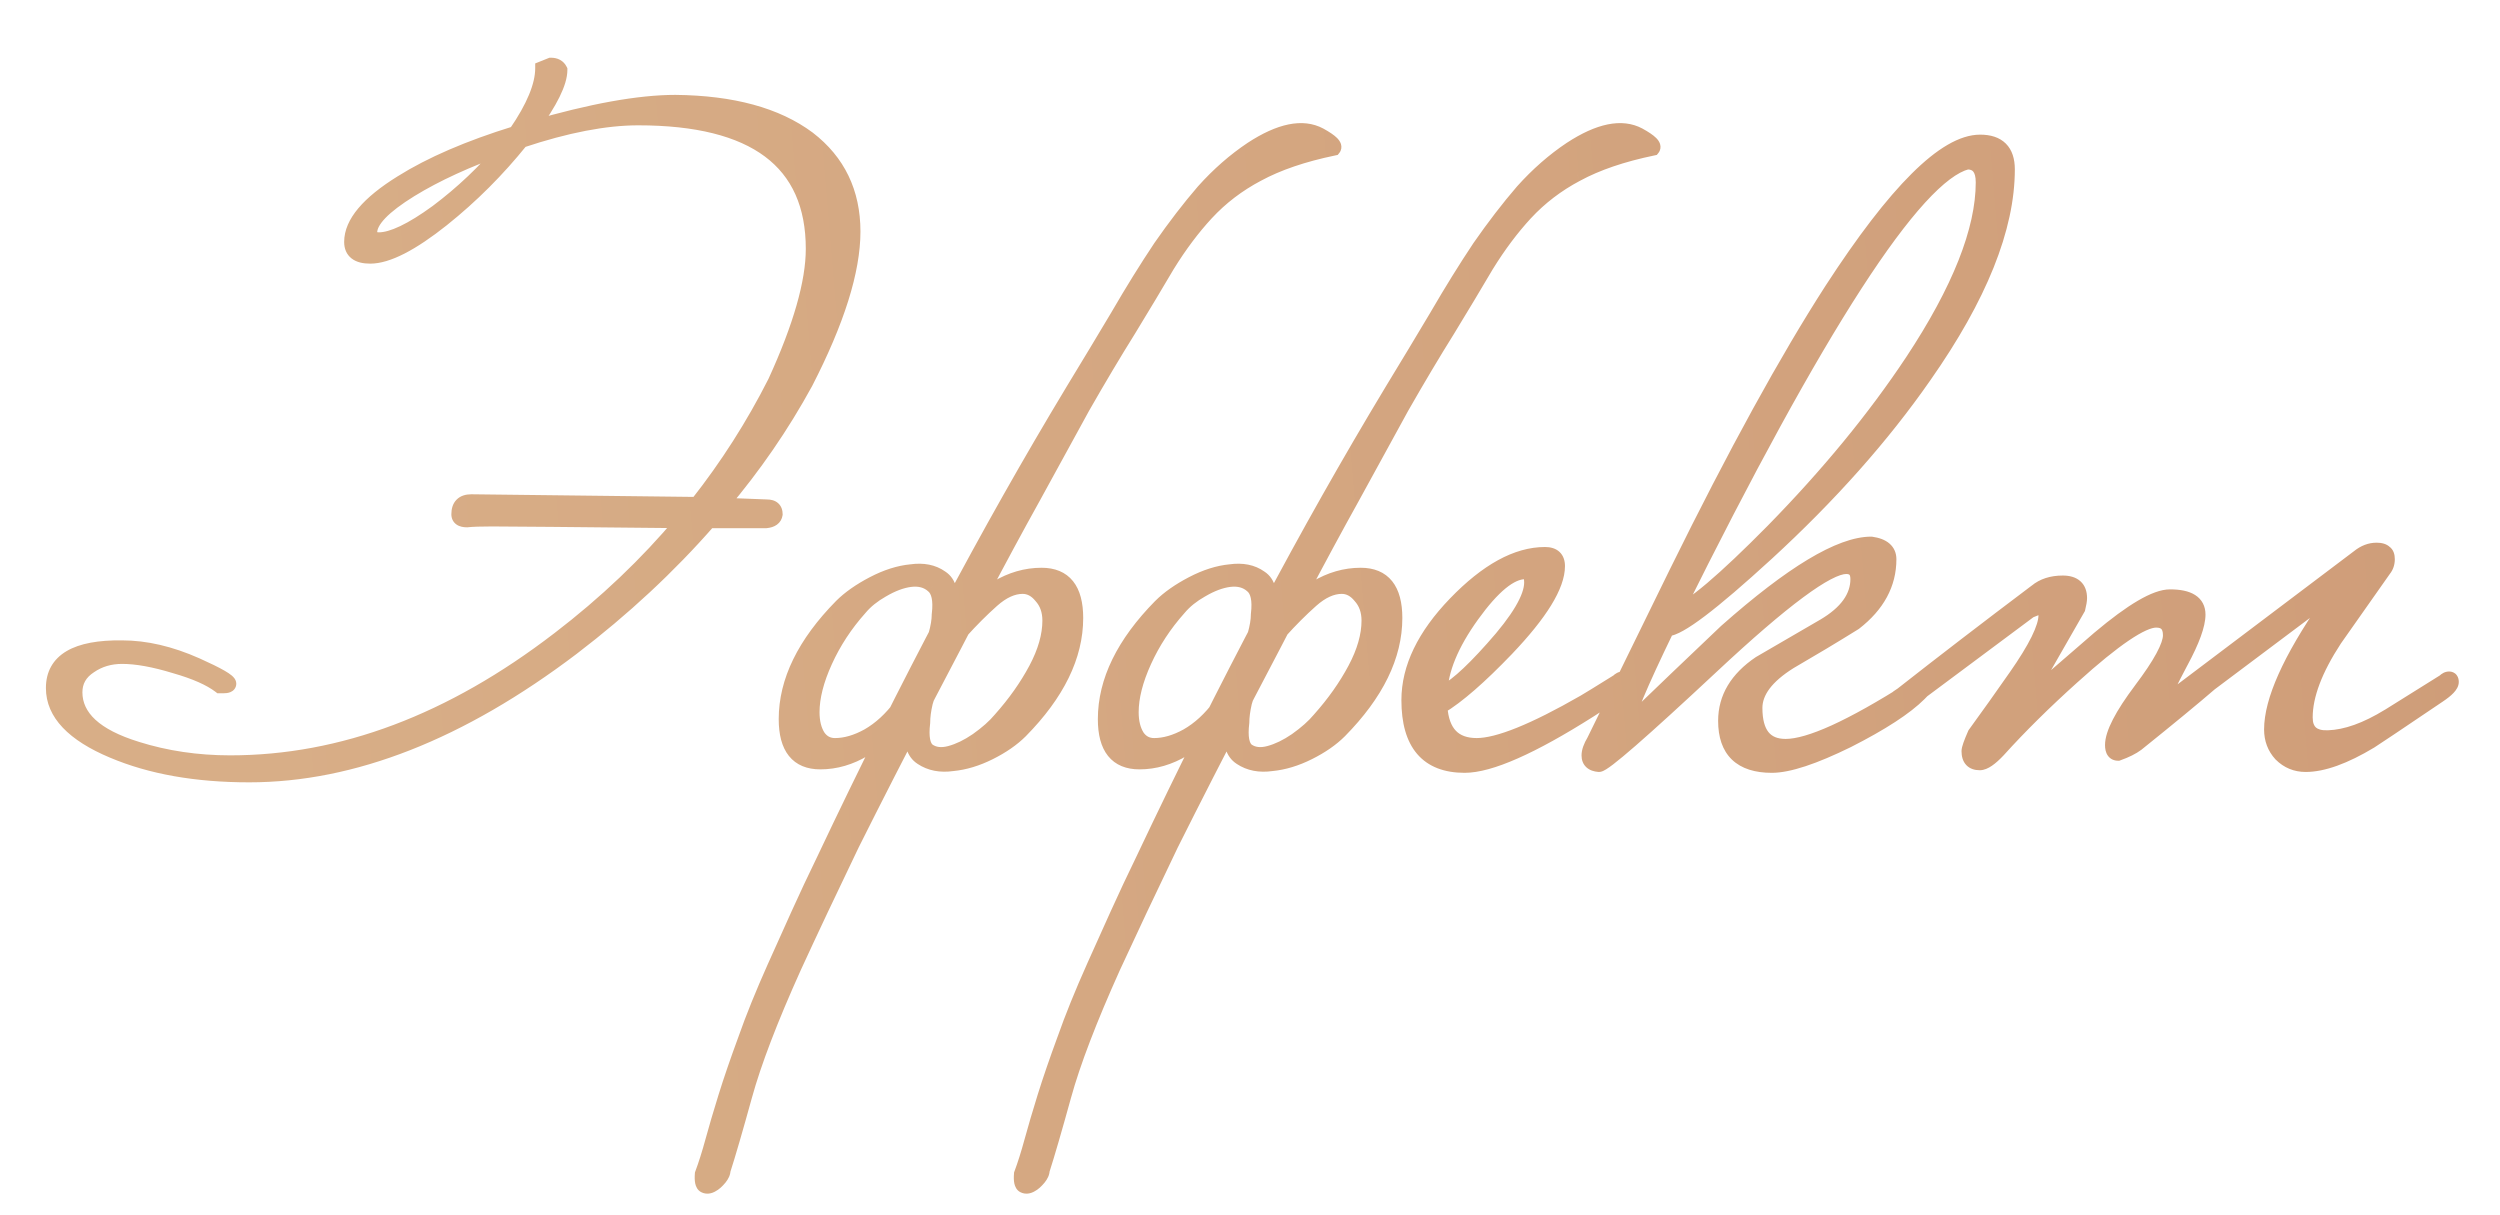 <?xml version="1.0" encoding="UTF-8"?> <svg xmlns="http://www.w3.org/2000/svg" width="107" height="52" viewBox="0 0 107 52" fill="none"> <path d="M29.571 21.566H29.83C31.113 19.938 32.223 18.199 33.16 16.349C34.245 13.981 34.788 12.082 34.788 10.651C34.788 6.926 32.297 5.064 27.314 5.064C25.908 5.064 24.243 5.385 22.319 6.026C21.308 7.284 20.185 8.406 18.952 9.393C17.62 10.454 16.584 10.984 15.844 10.984C15.301 10.984 15.03 10.774 15.03 10.355C15.03 9.541 15.745 8.69 17.176 7.802C18.434 7.013 20.062 6.31 22.06 5.693C22.825 4.583 23.207 3.658 23.207 2.918L23.577 2.77C23.774 2.77 23.91 2.844 23.984 2.992C23.984 3.535 23.577 4.361 22.763 5.471C25.304 4.731 27.351 4.361 28.905 4.361C31.347 4.386 33.246 4.904 34.603 5.915C35.886 6.902 36.527 8.234 36.527 9.911C36.527 11.588 35.849 13.747 34.492 16.386C33.481 18.236 32.284 19.975 30.903 21.603L32.827 21.677C33.074 21.677 33.197 21.788 33.197 22.01C33.172 22.183 33.037 22.281 32.79 22.306H30.348C28.646 24.255 26.697 26.068 24.502 27.745C19.717 31.371 15.104 33.184 10.664 33.184C8.395 33.184 6.446 32.839 4.818 32.148C3.116 31.433 2.265 30.532 2.265 29.447C2.265 28.263 3.252 27.683 5.225 27.708C6.236 27.708 7.297 27.955 8.407 28.448C9.344 28.867 9.813 29.139 9.813 29.262C9.813 29.336 9.727 29.373 9.554 29.373H9.406C8.987 29.052 8.345 28.769 7.482 28.522C6.594 28.251 5.842 28.115 5.225 28.115C4.707 28.115 4.251 28.251 3.856 28.522C3.437 28.793 3.227 29.163 3.227 29.632C3.227 30.693 4.103 31.494 5.854 32.037C7.112 32.432 8.444 32.629 9.85 32.629C14.635 32.629 19.322 30.865 23.91 27.338C25.908 25.809 27.672 24.131 29.201 22.306C24.465 22.257 21.752 22.232 21.061 22.232C20.568 22.232 20.21 22.244 19.988 22.269C19.741 22.269 19.618 22.183 19.618 22.01C19.618 21.64 19.803 21.455 20.173 21.455L29.571 21.566ZM21.616 6.285C20.013 6.852 18.668 7.469 17.583 8.135C16.424 8.85 15.844 9.455 15.844 9.948C15.844 10.145 15.967 10.244 16.214 10.244C16.781 10.244 17.608 9.849 18.693 9.06C19.778 8.246 20.753 7.321 21.616 6.285ZM30.04 50.241C30.188 49.846 30.336 49.378 30.484 48.835C30.632 48.292 30.817 47.663 31.039 46.948C31.261 46.233 31.545 45.406 31.89 44.469C32.211 43.556 32.63 42.52 33.148 41.361C33.469 40.646 33.802 39.906 34.147 39.141C34.493 38.376 34.875 37.562 35.294 36.699C37.046 32.999 38.797 29.496 40.548 26.191C42.3 22.886 44.076 19.741 45.876 16.756C46.567 15.621 47.221 14.536 47.837 13.5C48.454 12.439 49.058 11.465 49.65 10.577C50.267 9.689 50.884 8.887 51.5 8.172C52.142 7.457 52.832 6.852 53.572 6.359C54.781 5.57 55.755 5.372 56.495 5.767C56.989 6.038 57.186 6.236 57.087 6.359C55.78 6.63 54.695 7 53.831 7.469C52.993 7.913 52.265 8.468 51.648 9.134C51.056 9.775 50.501 10.515 49.983 11.354C49.49 12.193 48.935 13.118 48.318 14.129C47.702 15.116 47.048 16.213 46.357 17.422C45.691 18.631 44.988 19.913 44.248 21.27C43.508 22.602 42.756 23.996 41.991 25.451C41.251 26.882 40.499 28.325 39.734 29.78C38.526 32.099 37.44 34.22 36.478 36.144C35.541 38.093 34.715 39.844 33.999 41.398C32.988 43.643 32.285 45.48 31.89 46.911C31.496 48.342 31.187 49.402 30.965 50.093C30.965 50.192 30.916 50.303 30.817 50.426C30.694 50.574 30.583 50.673 30.484 50.722C30.361 50.796 30.25 50.808 30.151 50.759C30.053 50.71 30.016 50.537 30.04 50.241ZM40.659 26.117C40.659 26.66 40.474 27.363 40.104 28.226C39.759 29.065 39.327 29.792 38.809 30.409C37.65 31.889 36.417 32.629 35.109 32.629C34.123 32.629 33.629 32.012 33.629 30.779C33.629 29.151 34.419 27.535 35.997 25.932C36.343 25.587 36.799 25.266 37.366 24.97C37.934 24.674 38.476 24.501 38.994 24.452C39.512 24.378 39.944 24.464 40.289 24.711C40.635 24.933 40.758 25.402 40.659 26.117ZM40.178 26.302C40.252 25.685 40.166 25.278 39.919 25.081C39.673 24.859 39.352 24.773 38.957 24.822C38.587 24.871 38.193 25.019 37.773 25.266C37.379 25.488 37.058 25.747 36.811 26.043C36.195 26.734 35.701 27.486 35.331 28.3C34.961 29.114 34.776 29.842 34.776 30.483C34.776 30.902 34.863 31.248 35.035 31.519C35.208 31.766 35.442 31.889 35.738 31.889C36.182 31.889 36.651 31.753 37.144 31.482C37.662 31.186 38.131 30.754 38.55 30.187C38.772 29.891 38.982 29.57 39.179 29.225C39.377 28.88 39.549 28.534 39.697 28.189C39.845 27.844 39.956 27.511 40.03 27.19C40.129 26.845 40.178 26.549 40.178 26.302ZM39.031 31.112C39.031 30.569 39.204 29.879 39.549 29.04C39.919 28.177 40.363 27.437 40.881 26.82C42.016 25.34 43.249 24.6 44.581 24.6C45.568 24.6 46.061 25.217 46.061 26.45C46.061 28.078 45.272 29.694 43.693 31.297C43.348 31.642 42.904 31.951 42.361 32.222C41.819 32.493 41.288 32.654 40.77 32.703C40.252 32.777 39.808 32.691 39.438 32.444C39.093 32.222 38.957 31.778 39.031 31.112ZM39.512 30.927C39.438 31.544 39.512 31.938 39.734 32.111C39.981 32.284 40.289 32.321 40.659 32.222C41.029 32.123 41.412 31.938 41.806 31.667C42.226 31.371 42.559 31.075 42.805 30.779C43.422 30.088 43.928 29.373 44.322 28.633C44.717 27.893 44.914 27.202 44.914 26.561C44.914 26.142 44.791 25.796 44.544 25.525C44.322 25.254 44.063 25.118 43.767 25.118C43.348 25.118 42.916 25.315 42.472 25.71C42.028 26.105 41.584 26.549 41.14 27.042C40.918 27.338 40.709 27.659 40.511 28.004C40.314 28.349 40.141 28.695 39.993 29.04C39.845 29.385 39.722 29.731 39.623 30.076C39.549 30.397 39.512 30.68 39.512 30.927ZM43.699 50.241C43.847 49.846 43.995 49.378 44.143 48.835C44.291 48.292 44.476 47.663 44.698 46.948C44.92 46.233 45.203 45.406 45.549 44.469C45.869 43.556 46.289 42.52 46.807 41.361C47.127 40.646 47.46 39.906 47.806 39.141C48.151 38.376 48.533 37.562 48.953 36.699C50.704 32.999 52.455 29.496 54.207 26.191C55.958 22.886 57.734 19.741 59.535 16.756C60.225 15.621 60.879 14.536 61.496 13.5C62.112 12.439 62.717 11.465 63.309 10.577C63.925 9.689 64.542 8.887 65.159 8.172C65.8 7.457 66.491 6.852 67.231 6.359C68.439 5.57 69.414 5.372 70.154 5.767C70.647 6.038 70.844 6.236 70.746 6.359C69.438 6.63 68.353 7 67.49 7.469C66.651 7.913 65.923 8.468 65.307 9.134C64.715 9.775 64.16 10.515 63.642 11.354C63.148 12.193 62.593 13.118 61.977 14.129C61.36 15.116 60.706 16.213 60.016 17.422C59.35 18.631 58.647 19.913 57.907 21.27C57.167 22.602 56.414 23.996 55.65 25.451C54.91 26.882 54.157 28.325 53.393 29.78C52.184 32.099 51.099 34.22 50.137 36.144C49.199 38.093 48.373 39.844 47.658 41.398C46.646 43.643 45.943 45.48 45.549 46.911C45.154 48.342 44.846 49.402 44.624 50.093C44.624 50.192 44.574 50.303 44.476 50.426C44.352 50.574 44.241 50.673 44.143 50.722C44.019 50.796 43.908 50.808 43.81 50.759C43.711 50.71 43.674 50.537 43.699 50.241ZM54.318 26.117C54.318 26.66 54.133 27.363 53.763 28.226C53.417 29.065 52.986 29.792 52.468 30.409C51.308 31.889 50.075 32.629 48.768 32.629C47.781 32.629 47.288 32.012 47.288 30.779C47.288 29.151 48.077 27.535 49.656 25.932C50.001 25.587 50.457 25.266 51.025 24.97C51.592 24.674 52.135 24.501 52.653 24.452C53.171 24.378 53.602 24.464 53.948 24.711C54.293 24.933 54.416 25.402 54.318 26.117ZM53.837 26.302C53.911 25.685 53.824 25.278 53.578 25.081C53.331 24.859 53.01 24.773 52.616 24.822C52.246 24.871 51.851 25.019 51.432 25.266C51.037 25.488 50.716 25.747 50.47 26.043C49.853 26.734 49.36 27.486 48.99 28.3C48.62 29.114 48.435 29.842 48.435 30.483C48.435 30.902 48.521 31.248 48.694 31.519C48.866 31.766 49.101 31.889 49.397 31.889C49.841 31.889 50.309 31.753 50.803 31.482C51.321 31.186 51.789 30.754 52.209 30.187C52.431 29.891 52.64 29.57 52.838 29.225C53.035 28.88 53.208 28.534 53.356 28.189C53.504 27.844 53.615 27.511 53.689 27.19C53.787 26.845 53.837 26.549 53.837 26.302ZM52.69 31.112C52.69 30.569 52.862 29.879 53.208 29.04C53.578 28.177 54.022 27.437 54.54 26.82C55.674 25.34 56.908 24.6 58.24 24.6C59.226 24.6 59.72 25.217 59.72 26.45C59.72 28.078 58.93 29.694 57.352 31.297C57.006 31.642 56.562 31.951 56.02 32.222C55.477 32.493 54.947 32.654 54.429 32.703C53.911 32.777 53.467 32.691 53.097 32.444C52.751 32.222 52.616 31.778 52.69 31.112ZM53.171 30.927C53.097 31.544 53.171 31.938 53.393 32.111C53.639 32.284 53.948 32.321 54.318 32.222C54.688 32.123 55.07 31.938 55.465 31.667C55.884 31.371 56.217 31.075 56.464 30.779C57.08 30.088 57.586 29.373 57.981 28.633C58.375 27.893 58.573 27.202 58.573 26.561C58.573 26.142 58.449 25.796 58.203 25.525C57.981 25.254 57.722 25.118 57.426 25.118C57.006 25.118 56.575 25.315 56.131 25.71C55.687 26.105 55.243 26.549 54.799 27.042C54.577 27.338 54.367 27.659 54.17 28.004C53.972 28.349 53.8 28.695 53.652 29.04C53.504 29.385 53.38 29.731 53.282 30.076C53.208 30.397 53.171 30.68 53.171 30.927ZM69.567 29.188C69.567 29.361 69.061 29.768 68.05 30.409C65.558 31.988 63.77 32.777 62.685 32.777C61.081 32.777 60.28 31.84 60.28 29.965C60.28 28.584 60.946 27.202 62.278 25.821C63.635 24.415 64.917 23.712 66.126 23.712C66.496 23.712 66.681 23.885 66.681 24.23C66.681 25.069 65.953 26.253 64.498 27.782C63.339 28.991 62.389 29.817 61.649 30.261C61.723 31.346 62.241 31.889 63.203 31.889C64.115 31.889 65.645 31.272 67.791 30.039C67.963 29.94 68.445 29.644 69.234 29.151C69.308 29.077 69.382 29.04 69.456 29.04C69.53 29.04 69.567 29.089 69.567 29.188ZM65.534 24.933C65.534 24.637 65.448 24.489 65.275 24.489C64.658 24.489 63.906 25.106 63.018 26.339C62.13 27.572 61.673 28.682 61.649 29.669C62.117 29.521 62.858 28.88 63.869 27.745C64.979 26.512 65.534 25.574 65.534 24.933ZM85.935 7.247C85.935 9.763 84.751 12.711 82.383 16.09C80.582 18.68 78.325 21.221 75.612 23.712C73.268 25.858 71.85 26.931 71.357 26.931C70.197 29.324 69.618 30.705 69.618 31.075C71.024 29.718 72.442 28.362 73.873 27.005C76.685 24.514 78.757 23.268 80.089 23.268C80.607 23.342 80.866 23.564 80.866 23.934C80.866 24.995 80.372 25.907 79.386 26.672C78.473 27.239 77.548 27.794 76.611 28.337C75.624 28.954 75.131 29.607 75.131 30.298C75.131 31.383 75.562 31.926 76.426 31.926C77.437 31.926 79.225 31.112 81.791 29.484C81.914 29.385 82.087 29.274 82.309 29.151C82.383 29.077 82.457 29.04 82.531 29.04C82.605 29.04 82.642 29.089 82.642 29.188C82.642 29.213 82.481 29.385 82.161 29.706C81.569 30.298 80.545 30.964 79.09 31.704C77.634 32.419 76.549 32.777 75.834 32.777C74.502 32.777 73.836 32.136 73.836 30.853C73.836 29.866 74.329 29.04 75.316 28.374C76.204 27.856 77.116 27.326 78.054 26.783C79.016 26.216 79.497 25.55 79.497 24.785C79.497 24.44 79.336 24.267 79.016 24.267C78.226 24.267 76.315 25.685 73.281 28.522C70.271 31.334 68.656 32.74 68.434 32.74C68.138 32.715 67.99 32.58 67.99 32.333C67.99 32.16 68.064 31.951 68.212 31.704C69.396 29.287 70.58 26.869 71.764 24.452C74.255 19.395 76.463 15.375 78.387 12.39C81.125 8.172 83.246 6.063 84.751 6.063C85.54 6.063 85.935 6.458 85.935 7.247ZM84.862 7.802C84.862 7.235 84.64 6.951 84.196 6.951C81.976 7.518 77.819 13.944 71.727 26.228C72.393 26.006 73.774 24.834 75.871 22.713C78.239 20.296 80.224 17.878 81.828 15.461C83.85 12.402 84.862 9.849 84.862 7.802ZM104.936 29.188C104.936 29.336 104.751 29.533 104.381 29.78C102.629 30.964 101.655 31.618 101.458 31.741C100.348 32.407 99.423 32.74 98.683 32.74C98.263 32.74 97.906 32.592 97.61 32.296C97.338 32 97.203 31.642 97.203 31.223C97.203 29.99 97.992 28.226 99.571 25.932C99.694 25.759 99.756 25.648 99.756 25.599C99.756 25.574 99.743 25.562 99.719 25.562C99.62 25.562 99.447 25.648 99.201 25.821C97.819 26.857 96.29 28.004 94.613 29.262C93.897 29.879 92.849 30.742 91.468 31.852C91.27 32 90.999 32.136 90.654 32.259C90.481 32.259 90.395 32.136 90.395 31.889C90.395 31.396 90.802 30.606 91.616 29.521C92.454 28.411 92.874 27.634 92.874 27.19C92.874 26.771 92.676 26.561 92.282 26.561C91.69 26.561 90.506 27.363 88.73 28.966C87.521 30.051 86.46 31.1 85.548 32.111C85.202 32.481 84.931 32.666 84.734 32.666C84.413 32.666 84.253 32.493 84.253 32.148C84.253 32.049 84.339 31.803 84.512 31.408C85.104 30.594 85.683 29.78 86.251 28.966C87.114 27.733 87.546 26.857 87.546 26.339C87.546 26.117 87.472 26.006 87.324 26.006C87.25 26.006 87.102 26.055 86.88 26.154C85.622 27.091 83.833 28.423 81.515 30.15H81.256C81.083 30.15 80.997 30.125 80.997 30.076C80.997 30.002 81.132 29.879 81.404 29.706C83.13 28.349 85.042 26.882 87.139 25.303C87.435 25.056 87.817 24.933 88.286 24.933C88.779 24.933 89.026 25.155 89.026 25.599C89.026 25.698 89.001 25.846 88.952 26.043C88.458 26.906 87.829 28.004 87.065 29.336C86.966 29.509 86.917 29.62 86.917 29.669C86.917 29.694 86.941 29.706 86.991 29.706L87.102 29.669C88.014 28.88 88.927 28.09 89.84 27.301C91.246 26.117 92.257 25.525 92.874 25.525C93.688 25.525 94.095 25.784 94.095 26.302C94.095 26.746 93.848 27.424 93.355 28.337C92.886 29.225 92.652 29.706 92.652 29.78C92.652 29.854 92.676 29.891 92.726 29.891C92.824 29.891 92.997 29.805 93.244 29.632L100.94 23.823C101.186 23.626 101.445 23.527 101.717 23.527C101.889 23.527 102.013 23.564 102.087 23.638C102.161 23.687 102.198 23.786 102.198 23.934C102.198 24.107 102.148 24.255 102.05 24.378C101.359 25.365 100.656 26.364 99.941 27.375C99.102 28.658 98.683 29.768 98.683 30.705C98.683 31.297 99.003 31.581 99.645 31.556C100.409 31.531 101.273 31.223 102.235 30.631C103.024 30.138 103.813 29.644 104.603 29.151C104.677 29.077 104.751 29.04 104.825 29.04C104.899 29.04 104.936 29.089 104.936 29.188Z" fill="url(#paint0_linear_800_13)"></path> <path d="M29.571 21.566L29.567 21.866H29.571V21.566ZM29.83 21.566V21.866H29.976L30.066 21.752L29.83 21.566ZM33.16 16.349L33.428 16.485L33.433 16.474L33.16 16.349ZM22.319 6.026L22.224 5.741L22.14 5.769L22.085 5.838L22.319 6.026ZM18.952 9.393L19.139 9.628L19.139 9.627L18.952 9.393ZM17.176 7.802L17.334 8.057L17.335 8.056L17.176 7.802ZM22.06 5.693L22.148 5.98L22.248 5.949L22.307 5.863L22.06 5.693ZM23.207 2.918L23.096 2.639L22.907 2.715V2.918H23.207ZM23.577 2.77V2.47H23.519L23.466 2.491L23.577 2.77ZM23.984 2.992H24.284V2.921L24.252 2.858L23.984 2.992ZM22.763 5.471L22.521 5.294L21.999 6.006L22.847 5.759L22.763 5.471ZM28.905 4.361L28.908 4.061H28.905V4.361ZM34.603 5.915L34.786 5.677L34.782 5.674L34.603 5.915ZM34.492 16.386L34.755 16.53L34.759 16.523L34.492 16.386ZM30.903 21.603L30.674 21.409L30.275 21.879L30.892 21.903L30.903 21.603ZM32.827 21.677L32.816 21.977H32.827V21.677ZM33.197 22.01L33.494 22.052L33.497 22.031V22.01H33.197ZM32.79 22.306V22.606H32.805L32.82 22.605L32.79 22.306ZM30.348 22.306V22.006H30.212L30.122 22.109L30.348 22.306ZM24.502 27.745L24.683 27.984L24.684 27.983L24.502 27.745ZM4.818 32.148L4.935 31.872L4.934 31.871L4.818 32.148ZM5.225 27.708L5.221 28.008H5.225V27.708ZM8.407 28.448L8.53 28.174L8.529 28.174L8.407 28.448ZM9.406 29.373L9.224 29.611L9.304 29.673H9.406V29.373ZM7.482 28.522L7.394 28.809L7.4 28.811L7.482 28.522ZM3.856 28.522L4.019 28.774L4.026 28.769L3.856 28.522ZM5.854 32.037L5.944 31.751L5.943 31.75L5.854 32.037ZM23.91 27.338L23.728 27.1L23.727 27.1L23.91 27.338ZM29.201 22.306L29.431 22.499L29.838 22.013L29.204 22.006L29.201 22.306ZM19.988 22.269V22.569H20.005L20.021 22.567L19.988 22.269ZM20.173 21.455L20.177 21.155H20.173V21.455ZM21.616 6.285L21.846 6.477L22.546 5.638L21.516 6.002L21.616 6.285ZM17.583 8.135L17.426 7.879L17.425 7.88L17.583 8.135ZM18.693 9.06L18.869 9.303L18.873 9.3L18.693 9.06ZM29.571 21.866H29.83V21.266H29.571V21.866ZM30.066 21.752C31.361 20.108 32.481 18.352 33.428 16.485L32.892 16.213C31.964 18.046 30.865 19.768 29.594 21.38L30.066 21.752ZM33.433 16.474C34.524 14.094 35.088 12.147 35.088 10.651H34.488C34.488 12.016 33.967 13.868 32.887 16.224L33.433 16.474ZM35.088 10.651C35.088 8.715 34.436 7.22 33.099 6.22C31.779 5.233 29.834 4.764 27.314 4.764V5.364C29.777 5.364 31.569 5.826 32.74 6.701C33.894 7.564 34.488 8.862 34.488 10.651H35.088ZM27.314 4.764C25.865 4.764 24.166 5.094 22.224 5.741L22.414 6.311C24.32 5.675 25.951 5.364 27.314 5.364V4.764ZM22.085 5.838C21.087 7.079 19.98 8.186 18.765 9.159L19.139 9.627C20.39 8.627 21.528 7.489 22.553 6.214L22.085 5.838ZM18.765 9.158C18.108 9.681 17.533 10.066 17.039 10.319C16.542 10.574 16.147 10.684 15.844 10.684V11.284C16.281 11.284 16.774 11.129 17.313 10.853C17.855 10.576 18.464 10.165 19.139 9.628L18.765 9.158ZM15.844 10.684C15.603 10.684 15.477 10.636 15.417 10.589C15.371 10.554 15.33 10.495 15.33 10.355H14.73C14.73 10.635 14.824 10.89 15.05 11.064C15.261 11.227 15.542 11.284 15.844 11.284V10.684ZM15.33 10.355C15.33 10.041 15.467 9.69 15.796 9.299C16.126 8.907 16.633 8.492 17.334 8.057L17.018 7.547C16.288 8 15.723 8.454 15.337 8.913C14.95 9.373 14.73 9.855 14.73 10.355H15.33ZM17.335 8.056C18.564 7.285 20.166 6.591 22.148 5.98L21.971 5.406C19.958 6.028 18.304 6.74 17.017 7.548L17.335 8.056ZM22.307 5.863C23.082 4.739 23.507 3.751 23.507 2.918H22.907C22.907 3.565 22.568 4.427 21.813 5.523L22.307 5.863ZM23.318 3.197L23.688 3.049L23.466 2.491L23.096 2.639L23.318 3.197ZM23.577 3.07C23.639 3.07 23.67 3.082 23.683 3.089C23.693 3.094 23.704 3.103 23.716 3.126L24.252 2.858C24.19 2.733 24.096 2.631 23.97 2.562C23.848 2.495 23.712 2.47 23.577 2.47V3.07ZM23.684 2.992C23.684 3.196 23.605 3.489 23.41 3.886C23.217 4.278 22.922 4.747 22.521 5.294L23.005 5.648C23.418 5.085 23.734 4.586 23.948 4.151C24.159 3.722 24.284 3.331 24.284 2.992H23.684ZM22.847 5.759C25.377 5.022 27.392 4.661 28.905 4.661V4.061C27.31 4.061 25.231 4.44 22.679 5.183L22.847 5.759ZM28.902 4.661C31.308 4.685 33.136 5.196 34.424 6.156L34.782 5.674C33.356 4.612 31.387 4.086 28.908 4.061L28.902 4.661ZM34.42 6.153C35.626 7.08 36.227 8.323 36.227 9.911H36.827C36.827 8.145 36.145 6.723 34.786 5.677L34.42 6.153ZM36.227 9.911C36.227 11.517 35.574 13.624 34.225 16.249L34.759 16.523C36.123 13.869 36.827 11.66 36.827 9.911H36.227ZM34.229 16.242C33.227 18.074 32.043 19.796 30.674 21.409L31.132 21.797C32.526 20.154 33.734 18.398 34.755 16.53L34.229 16.242ZM30.892 21.903L32.816 21.977L32.839 21.377L30.915 21.303L30.892 21.903ZM32.827 21.977C32.867 21.977 32.891 21.982 32.903 21.985C32.913 21.988 32.911 21.99 32.904 21.983C32.901 21.98 32.898 21.977 32.895 21.974C32.893 21.97 32.892 21.968 32.893 21.968C32.893 21.97 32.897 21.982 32.897 22.01H33.497C33.497 21.844 33.45 21.667 33.305 21.537C33.167 21.413 32.989 21.377 32.827 21.377V21.977ZM32.9 21.968C32.899 21.976 32.897 21.976 32.899 21.973C32.901 21.969 32.903 21.969 32.9 21.971C32.891 21.977 32.854 21.998 32.76 22.008L32.82 22.605C32.973 22.589 33.127 22.548 33.253 22.456C33.389 22.357 33.471 22.215 33.494 22.052L32.9 21.968ZM32.79 22.006H30.348V22.606H32.79V22.006ZM30.122 22.109C28.434 24.041 26.5 25.841 24.32 27.507L24.684 27.983C26.894 26.295 28.858 24.468 30.574 22.503L30.122 22.109ZM24.321 27.506C19.57 31.106 15.019 32.884 10.664 32.884V33.484C15.189 33.484 19.864 31.636 24.683 27.984L24.321 27.506ZM10.664 32.884C8.424 32.884 6.517 32.543 4.935 31.872L4.701 32.424C6.375 33.134 8.365 33.484 10.664 33.484V32.884ZM4.934 31.871C3.259 31.167 2.565 30.34 2.565 29.447H1.965C1.965 30.724 2.973 31.698 4.702 32.425L4.934 31.871ZM2.565 29.447C2.565 28.957 2.759 28.617 3.157 28.383C3.58 28.134 4.255 27.996 5.221 28.008L5.229 27.408C4.222 27.395 3.416 27.535 2.853 27.866C2.264 28.212 1.965 28.753 1.965 29.447H2.565ZM5.225 28.008C6.187 28.008 7.206 28.242 8.285 28.722L8.529 28.174C7.388 27.667 6.286 27.408 5.225 27.408V28.008ZM8.284 28.722C8.75 28.93 9.091 29.098 9.311 29.226C9.423 29.29 9.493 29.339 9.532 29.371C9.552 29.388 9.554 29.393 9.549 29.386C9.547 29.383 9.513 29.338 9.513 29.262H10.113C10.113 29.155 10.064 29.074 10.033 29.032C9.999 28.985 9.957 28.945 9.918 28.912C9.84 28.846 9.735 28.777 9.612 28.706C9.364 28.563 9.001 28.385 8.53 28.174L8.284 28.722ZM9.513 29.262C9.513 29.218 9.528 29.168 9.56 29.126C9.589 29.089 9.62 29.074 9.63 29.07C9.64 29.065 9.641 29.067 9.625 29.069C9.61 29.071 9.587 29.073 9.554 29.073V29.673C9.653 29.673 9.767 29.664 9.866 29.621C9.92 29.598 9.983 29.56 10.034 29.495C10.088 29.425 10.113 29.343 10.113 29.262H9.513ZM9.554 29.073H9.406V29.673H9.554V29.073ZM9.588 29.135C9.125 28.781 8.442 28.484 7.564 28.233L7.4 28.811C8.249 29.053 8.848 29.324 9.224 29.611L9.588 29.135ZM7.57 28.235C6.666 27.959 5.882 27.815 5.225 27.815V28.415C5.801 28.415 6.522 28.542 7.394 28.809L7.57 28.235ZM5.225 27.815C4.652 27.815 4.135 27.966 3.686 28.275L4.026 28.769C4.367 28.535 4.762 28.415 5.225 28.415V27.815ZM3.693 28.27C3.195 28.592 2.927 29.054 2.927 29.632H3.527C3.527 29.273 3.678 28.994 4.019 28.774L3.693 28.27ZM2.927 29.632C2.927 30.907 3.992 31.774 5.765 32.324L5.943 31.75C4.213 31.215 3.527 30.478 3.527 29.632H2.927ZM5.764 32.323C7.053 32.728 8.416 32.929 9.85 32.929V32.329C8.472 32.329 7.171 32.136 5.944 31.751L5.764 32.323ZM9.85 32.929C14.714 32.929 19.464 31.135 24.093 27.576L23.727 27.1C19.18 30.596 14.556 32.329 9.85 32.329V32.929ZM24.092 27.576C26.107 26.034 27.887 24.342 29.431 22.499L28.971 22.113C27.457 23.921 25.709 25.583 23.728 27.1L24.092 27.576ZM29.204 22.006C24.469 21.957 21.754 21.932 21.061 21.932V22.532C21.75 22.532 24.461 22.557 29.198 22.606L29.204 22.006ZM21.061 21.932C20.567 21.932 20.195 21.944 19.955 21.971L20.021 22.567C20.225 22.544 20.569 22.532 21.061 22.532V21.932ZM19.988 21.969C19.943 21.969 19.913 21.965 19.894 21.961C19.876 21.956 19.875 21.953 19.883 21.959C19.892 21.965 19.904 21.977 19.912 21.994C19.919 22.01 19.918 22.017 19.918 22.01H19.318C19.318 22.178 19.384 22.342 19.538 22.45C19.674 22.545 19.839 22.569 19.988 22.569V21.969ZM19.918 22.01C19.918 21.871 19.953 21.822 19.969 21.806C19.985 21.79 20.034 21.755 20.173 21.755V21.155C19.942 21.155 19.713 21.213 19.545 21.382C19.376 21.55 19.318 21.779 19.318 22.01H19.918ZM20.169 21.755L29.567 21.866L29.575 21.266L20.177 21.155L20.169 21.755ZM21.516 6.002C19.899 6.574 18.534 7.199 17.426 7.879L17.74 8.391C18.802 7.739 20.126 7.13 21.716 6.568L21.516 6.002ZM17.425 7.88C16.836 8.243 16.377 8.589 16.062 8.917C15.754 9.239 15.544 9.585 15.544 9.948H16.144C16.144 9.818 16.224 9.615 16.495 9.332C16.76 9.056 17.171 8.742 17.741 8.39L17.425 7.88ZM15.544 9.948C15.544 10.113 15.599 10.284 15.749 10.404C15.887 10.514 16.059 10.544 16.214 10.544V9.944C16.171 9.944 16.144 9.94 16.129 9.936C16.115 9.932 16.116 9.93 16.124 9.936C16.133 9.943 16.14 9.953 16.144 9.962C16.147 9.969 16.144 9.967 16.144 9.948H15.544ZM16.214 10.544C16.562 10.544 16.957 10.425 17.389 10.219C17.824 10.011 18.318 9.704 18.869 9.303L18.517 8.817C17.983 9.206 17.521 9.491 17.13 9.677C16.735 9.866 16.434 9.944 16.214 9.944V10.544ZM18.873 9.3C19.977 8.472 20.968 7.531 21.846 6.477L21.386 6.093C20.537 7.111 19.58 8.02 18.513 8.82L18.873 9.3ZM30.04 50.241L29.759 50.136L29.745 50.175L29.741 50.216L30.04 50.241ZM30.484 48.835L30.195 48.756L30.484 48.835ZM31.039 46.948L30.753 46.859L31.039 46.948ZM31.89 44.469L32.172 44.573L32.173 44.568L31.89 44.469ZM33.148 41.361L32.875 41.238L32.874 41.239L33.148 41.361ZM35.294 36.699L35.564 36.83L35.566 36.827L35.294 36.699ZM40.548 26.191L40.283 26.05L40.548 26.191ZM45.876 16.756L45.62 16.6L45.62 16.601L45.876 16.756ZM47.837 13.5L48.095 13.653L48.097 13.651L47.837 13.5ZM49.65 10.577L49.404 10.406L49.401 10.411L49.65 10.577ZM51.5 8.172L51.277 7.972L51.273 7.976L51.5 8.172ZM53.572 6.359L53.408 6.108L53.406 6.109L53.572 6.359ZM56.495 5.767L56.64 5.504L56.637 5.502L56.495 5.767ZM57.087 6.359L57.148 6.653L57.254 6.631L57.322 6.546L57.087 6.359ZM53.831 7.469L53.972 7.734L53.975 7.733L53.831 7.469ZM51.648 9.134L51.428 8.93L51.428 8.931L51.648 9.134ZM49.983 11.354L49.728 11.196L49.725 11.202L49.983 11.354ZM48.318 14.129L48.573 14.288L48.575 14.285L48.318 14.129ZM46.357 17.422L46.097 17.273L46.095 17.277L46.357 17.422ZM44.248 21.27L44.511 21.416L44.512 21.414L44.248 21.27ZM41.991 25.451L41.726 25.311L41.725 25.313L41.991 25.451ZM39.734 29.78L39.469 29.64L39.468 29.641L39.734 29.78ZM36.478 36.144L36.21 36.01L36.208 36.014L36.478 36.144ZM33.999 41.398L33.727 41.273L33.726 41.275L33.999 41.398ZM31.89 46.911L31.601 46.831L31.89 46.911ZM30.965 50.093L30.68 50.001L30.665 50.046V50.093H30.965ZM30.817 50.426L31.048 50.618L31.052 50.613L30.817 50.426ZM30.484 50.722L30.35 50.454L30.34 50.459L30.33 50.465L30.484 50.722ZM30.151 50.759L30.017 51.027H30.017L30.151 50.759ZM40.659 26.117L40.362 26.076L40.359 26.096V26.117H40.659ZM40.104 28.226L39.829 28.108L39.827 28.112L40.104 28.226ZM38.809 30.409L38.58 30.216L38.573 30.224L38.809 30.409ZM35.997 25.932L35.785 25.72L35.784 25.721L35.997 25.932ZM37.366 24.97L37.228 24.704L37.366 24.97ZM38.994 24.452L39.023 24.751L39.037 24.749L38.994 24.452ZM40.289 24.711L40.115 24.955L40.121 24.959L40.127 24.963L40.289 24.711ZM40.178 26.302L39.881 26.266L39.878 26.284V26.302H40.178ZM39.919 25.081L39.719 25.304L39.725 25.31L39.732 25.315L39.919 25.081ZM38.957 24.822L38.92 24.524L38.918 24.525L38.957 24.822ZM37.773 25.266L37.92 25.527L37.925 25.525L37.773 25.266ZM36.811 26.043L37.035 26.243L37.042 26.235L36.811 26.043ZM35.331 28.3L35.605 28.424L35.331 28.3ZM35.035 31.519L34.782 31.68L34.79 31.691L35.035 31.519ZM37.144 31.482L37.289 31.745L37.293 31.742L37.144 31.482ZM38.55 30.187L38.31 30.007L38.309 30.009L38.55 30.187ZM39.697 28.189L39.422 28.071L39.697 28.189ZM40.03 27.19L39.742 27.108L39.74 27.115L39.738 27.122L40.03 27.19ZM39.031 31.112L39.33 31.145L39.331 31.129V31.112H39.031ZM39.549 29.04L39.274 28.922L39.272 28.926L39.549 29.04ZM40.881 26.82L41.111 27.013L41.12 27.003L40.881 26.82ZM43.693 31.297L43.906 31.509L43.907 31.508L43.693 31.297ZM42.361 32.222L42.227 31.954H42.227L42.361 32.222ZM40.77 32.703L40.742 32.404L40.728 32.406L40.77 32.703ZM39.438 32.444L39.605 32.194L39.601 32.192L39.438 32.444ZM39.512 30.927L39.81 30.963L39.812 30.945V30.927H39.512ZM39.734 32.111L39.55 32.348L39.556 32.352L39.562 32.357L39.734 32.111ZM40.659 32.222L40.582 31.932L40.659 32.222ZM41.806 31.667L41.976 31.914L41.979 31.912L41.806 31.667ZM42.805 30.779L42.581 30.579L42.575 30.587L42.805 30.779ZM44.544 25.525L44.312 25.715L44.317 25.721L44.322 25.727L44.544 25.525ZM42.472 25.71L42.672 25.934L42.472 25.71ZM41.14 27.042L40.917 26.841L40.908 26.851L40.9 26.862L41.14 27.042ZM40.511 28.004L40.772 28.153L40.511 28.004ZM39.993 29.04L39.718 28.922L39.993 29.04ZM39.623 30.076L39.335 29.994L39.333 30.001L39.331 30.009L39.623 30.076ZM30.321 50.346C30.474 49.941 30.624 49.463 30.774 48.914L30.195 48.756C30.049 49.292 29.903 49.752 29.759 50.136L30.321 50.346ZM30.774 48.914C30.921 48.376 31.105 47.75 31.326 47.037L30.753 46.859C30.53 47.577 30.344 48.209 30.195 48.756L30.774 48.914ZM31.326 47.037C31.546 46.328 31.828 45.507 32.172 44.573L31.609 44.365C31.262 45.306 30.977 46.138 30.753 46.859L31.326 47.037ZM32.173 44.568C32.491 43.666 32.907 42.637 33.422 41.483L32.874 41.239C32.354 42.403 31.931 43.447 31.607 44.37L32.173 44.568ZM33.422 41.484C33.743 40.769 34.076 40.029 34.421 39.264L33.874 39.017C33.529 39.782 33.196 40.523 32.875 41.238L33.422 41.484ZM34.421 39.264C34.765 38.503 35.146 37.691 35.564 36.83L35.025 36.568C34.604 37.433 34.221 38.25 33.874 39.017L34.421 39.264ZM35.566 36.827C37.315 33.131 39.065 29.632 40.813 26.331L40.283 26.05C38.53 29.36 36.776 32.867 35.023 36.571L35.566 36.827ZM40.813 26.331C42.562 23.031 44.336 19.89 46.133 16.911L45.62 16.601C43.816 19.591 42.037 22.741 40.283 26.05L40.813 26.331ZM46.133 16.912C46.824 15.777 47.478 14.69 48.095 13.653L47.58 13.347C46.964 14.382 46.31 15.466 45.62 16.6L46.133 16.912ZM48.097 13.651C48.711 12.595 49.312 11.626 49.9 10.743L49.401 10.411C48.805 11.304 48.197 12.284 47.578 13.349L48.097 13.651ZM49.897 10.748C50.508 9.867 51.119 9.074 51.728 8.368L51.273 7.976C50.649 8.7 50.026 9.511 49.404 10.406L49.897 10.748ZM51.724 8.372C52.35 7.674 53.021 7.087 53.739 6.609L53.406 6.109C52.643 6.618 51.934 7.239 51.277 7.972L51.724 8.372ZM53.736 6.61C54.922 5.836 55.766 5.718 56.354 6.032L56.637 5.502C55.745 5.027 54.641 5.303 53.408 6.108L53.736 6.61ZM56.351 6.03C56.593 6.163 56.734 6.263 56.801 6.331C56.836 6.366 56.828 6.369 56.819 6.341C56.804 6.293 56.811 6.224 56.853 6.172L57.322 6.546C57.413 6.433 57.432 6.292 57.393 6.164C57.359 6.056 57.289 5.97 57.226 5.906C57.096 5.776 56.892 5.643 56.64 5.504L56.351 6.03ZM57.026 6.065C55.7 6.341 54.585 6.719 53.688 7.205L53.975 7.733C54.805 7.282 55.86 6.92 57.148 6.653L57.026 6.065ZM53.691 7.204C52.824 7.663 52.069 8.238 51.428 8.93L51.869 9.338C52.461 8.698 53.162 8.163 53.972 7.734L53.691 7.204ZM51.428 8.931C50.821 9.588 50.255 10.343 49.728 11.196L50.239 11.512C50.748 10.687 51.291 9.963 51.869 9.337L51.428 8.931ZM49.725 11.202C49.233 12.039 48.678 12.963 48.062 13.973L48.575 14.285C49.192 13.273 49.748 12.346 50.242 11.506L49.725 11.202ZM48.064 13.97C47.445 14.961 46.789 16.062 46.097 17.273L46.618 17.571C47.307 16.365 47.959 15.271 48.573 14.288L48.064 13.97ZM46.095 17.277C45.428 18.486 44.725 19.769 43.985 21.126L44.512 21.414C45.252 20.057 45.954 18.775 46.62 17.567L46.095 17.277ZM43.986 21.124C43.245 22.459 42.492 23.854 41.726 25.311L42.257 25.59C43.021 24.137 43.772 22.745 44.511 21.416L43.986 21.124ZM41.725 25.313C40.985 26.743 40.233 28.186 39.469 29.64L40 29.919C40.765 28.464 41.518 27.02 42.258 25.589L41.725 25.313ZM39.468 29.641C38.259 31.961 37.173 34.084 36.21 36.01L36.747 36.278C37.708 34.356 38.792 32.236 40.001 29.919L39.468 29.641ZM36.208 36.014C35.27 37.964 34.443 39.717 33.727 41.273L34.272 41.523C34.986 39.971 35.812 38.222 36.749 36.274L36.208 36.014ZM33.726 41.275C32.712 43.526 32.002 45.379 31.601 46.831L32.18 46.991C32.568 45.581 33.264 43.76 34.273 41.521L33.726 41.275ZM31.601 46.831C31.207 48.261 30.9 49.317 30.68 50.001L31.251 50.185C31.475 49.488 31.785 48.422 32.18 46.991L31.601 46.831ZM30.665 50.093C30.665 50.092 30.666 50.103 30.654 50.128C30.643 50.155 30.621 50.191 30.583 50.239L31.052 50.613C31.169 50.467 31.265 50.29 31.265 50.093H30.665ZM30.587 50.234C30.473 50.37 30.394 50.432 30.35 50.454L30.619 50.99C30.772 50.913 30.915 50.778 31.048 50.618L30.587 50.234ZM30.33 50.465C30.295 50.486 30.278 50.488 30.276 50.489C30.275 50.489 30.277 50.488 30.28 50.489C30.281 50.489 30.283 50.49 30.284 50.49C30.284 50.49 30.285 50.49 30.285 50.49C30.285 50.491 30.286 50.491 30.286 50.491L30.017 51.027C30.235 51.136 30.458 51.088 30.639 50.979L30.33 50.465ZM30.286 50.491C30.357 50.526 30.354 50.58 30.343 50.53C30.334 50.485 30.328 50.402 30.339 50.266L29.741 50.216C29.728 50.376 29.729 50.527 29.756 50.655C29.782 50.777 29.848 50.943 30.017 51.027L30.286 50.491ZM40.359 26.117C40.359 26.6 40.193 27.259 39.829 28.108L40.38 28.344C40.756 27.467 40.959 26.72 40.959 26.117H40.359ZM39.827 28.112C39.492 28.925 39.075 29.626 38.58 30.216L39.039 30.602C39.579 29.959 40.026 29.204 40.382 28.34L39.827 28.112ZM38.573 30.224C37.445 31.665 36.289 32.329 35.109 32.329V32.929C36.544 32.929 37.855 32.113 39.046 30.594L38.573 30.224ZM35.109 32.329C34.682 32.329 34.41 32.199 34.234 31.979C34.048 31.747 33.929 31.364 33.929 30.779H33.329C33.329 31.428 33.458 31.97 33.765 32.354C34.083 32.751 34.55 32.929 35.109 32.929V32.329ZM33.929 30.779C33.929 29.256 34.666 27.712 36.211 26.142L35.784 25.721C34.171 27.359 33.329 29.046 33.329 30.779H33.929ZM36.21 26.144C36.528 25.826 36.957 25.522 37.505 25.236L37.228 24.704C36.641 25.01 36.158 25.348 35.785 25.72L36.21 26.144ZM37.505 25.236C38.046 24.954 38.551 24.796 39.023 24.751L38.966 24.153C38.402 24.207 37.822 24.394 37.228 24.704L37.505 25.236ZM39.037 24.749C39.497 24.683 39.846 24.763 40.115 24.955L40.464 24.467C40.042 24.166 39.528 24.073 38.952 24.155L39.037 24.749ZM40.127 24.963C40.315 25.084 40.458 25.384 40.362 26.076L40.957 26.158C41.059 25.419 40.955 24.782 40.452 24.459L40.127 24.963ZM40.476 26.338C40.551 25.712 40.488 25.152 40.107 24.847L39.732 25.315C39.844 25.405 39.953 25.659 39.881 26.266L40.476 26.338ZM40.12 24.858C39.796 24.566 39.383 24.466 38.92 24.524L38.995 25.12C39.322 25.079 39.55 25.152 39.719 25.304L40.12 24.858ZM38.918 24.525C38.498 24.581 38.065 24.746 37.621 25.007L37.925 25.525C38.32 25.292 38.677 25.162 38.997 25.119L38.918 24.525ZM37.626 25.005C37.205 25.241 36.855 25.523 36.581 25.851L37.042 26.235C37.261 25.971 37.552 25.735 37.92 25.527L37.626 25.005ZM36.588 25.843C35.952 26.556 35.441 27.333 35.058 28.176L35.605 28.424C35.962 27.639 36.438 26.912 37.035 26.243L36.588 25.843ZM35.058 28.176C34.677 29.015 34.476 29.785 34.476 30.483H35.076C35.076 29.898 35.246 29.213 35.605 28.424L35.058 28.176ZM34.476 30.483C34.476 30.942 34.571 31.348 34.782 31.68L35.288 31.358C35.154 31.147 35.076 30.862 35.076 30.483H34.476ZM34.79 31.691C35.017 32.016 35.343 32.189 35.738 32.189V31.589C35.542 31.589 35.399 31.515 35.281 31.347L34.79 31.691ZM35.738 32.189C36.245 32.189 36.763 32.034 37.289 31.745L37 31.219C36.539 31.473 36.12 31.589 35.738 31.589V32.189ZM37.293 31.742C37.853 31.422 38.352 30.96 38.792 30.365L38.309 30.009C37.91 30.549 37.471 30.95 36.996 31.221L37.293 31.742ZM38.79 30.367C39.02 30.06 39.237 29.729 39.44 29.374L38.919 29.076C38.727 29.412 38.524 29.722 38.31 30.007L38.79 30.367ZM39.44 29.374C39.643 29.019 39.82 28.664 39.973 28.307L39.422 28.071C39.278 28.405 39.111 28.74 38.919 29.076L39.44 29.374ZM39.973 28.307C40.127 27.948 40.244 27.598 40.323 27.258L39.738 27.122C39.669 27.424 39.564 27.74 39.422 28.071L39.973 28.307ZM40.319 27.272C40.422 26.911 40.478 26.586 40.478 26.302H39.878C39.878 26.511 39.836 26.778 39.742 27.108L40.319 27.272ZM39.331 31.112C39.331 30.626 39.488 29.978 39.827 29.154L39.272 28.926C38.92 29.78 38.731 30.512 38.731 31.112H39.331ZM39.825 29.158C40.185 28.317 40.615 27.604 41.111 27.013L40.652 26.627C40.112 27.27 39.653 28.036 39.274 28.922L39.825 29.158ZM41.12 27.003C42.221 25.565 43.376 24.9 44.581 24.9V24.3C43.123 24.3 41.811 25.115 40.643 26.637L41.12 27.003ZM44.581 24.9C45.009 24.9 45.281 25.03 45.457 25.25C45.643 25.482 45.761 25.865 45.761 26.45H46.361C46.361 25.801 46.233 25.259 45.926 24.875C45.608 24.478 45.141 24.3 44.581 24.3V24.9ZM45.761 26.45C45.761 27.973 45.025 29.517 43.48 31.087L43.907 31.508C45.52 29.87 46.361 28.183 46.361 26.45H45.761ZM43.481 31.085C43.163 31.403 42.748 31.693 42.227 31.954L42.496 32.49C43.06 32.208 43.533 31.882 43.906 31.509L43.481 31.085ZM42.227 31.954C41.712 32.211 41.218 32.359 40.742 32.404L40.799 33.002C41.359 32.948 41.925 32.776 42.496 32.49L42.227 31.954ZM40.728 32.406C40.269 32.471 39.903 32.393 39.605 32.194L39.272 32.694C39.714 32.988 40.236 33.083 40.813 33L40.728 32.406ZM39.601 32.192C39.403 32.064 39.26 31.775 39.33 31.145L38.733 31.079C38.655 31.781 38.784 32.38 39.276 32.696L39.601 32.192ZM39.215 30.891C39.176 31.215 39.173 31.502 39.218 31.741C39.262 31.98 39.361 32.2 39.55 32.348L39.919 31.874C39.886 31.849 39.837 31.786 39.807 31.63C39.778 31.475 39.775 31.255 39.81 30.963L39.215 30.891ZM39.562 32.357C39.901 32.593 40.306 32.627 40.737 32.512L40.582 31.932C40.273 32.015 40.062 31.974 39.907 31.865L39.562 32.357ZM40.737 32.512C41.147 32.403 41.56 32.2 41.976 31.914L41.636 31.42C41.263 31.676 40.912 31.844 40.582 31.932L40.737 32.512ZM41.979 31.912C42.414 31.606 42.768 31.293 43.036 30.971L42.575 30.587C42.35 30.857 42.038 31.136 41.633 31.422L41.979 31.912ZM43.029 30.979C43.66 30.272 44.18 29.537 44.587 28.774L44.058 28.492C43.675 29.209 43.184 29.904 42.582 30.579L43.029 30.979ZM44.587 28.774C44.998 28.004 45.214 27.264 45.214 26.561H44.614C44.614 27.14 44.436 27.782 44.058 28.492L44.587 28.774ZM45.214 26.561C45.214 26.078 45.071 25.658 44.766 25.323L44.322 25.727C44.512 25.935 44.614 26.205 44.614 26.561H45.214ZM44.777 25.335C44.509 25.008 44.17 24.818 43.767 24.818V25.418C43.956 25.418 44.136 25.499 44.312 25.715L44.777 25.335ZM43.767 24.818C43.249 24.818 42.749 25.062 42.273 25.486L42.672 25.934C43.084 25.568 43.447 25.418 43.767 25.418V24.818ZM42.273 25.486C41.82 25.889 41.368 26.341 40.917 26.841L41.363 27.243C41.801 26.757 42.237 26.321 42.672 25.934L42.273 25.486ZM40.9 26.862C40.67 27.169 40.454 27.5 40.251 27.855L40.772 28.153C40.964 27.817 41.166 27.507 41.38 27.222L40.9 26.862ZM40.251 27.855C40.048 28.21 39.87 28.565 39.718 28.922L40.269 29.158C40.412 28.824 40.58 28.489 40.772 28.153L40.251 27.855ZM39.718 28.922C39.565 29.278 39.437 29.636 39.335 29.994L39.912 30.158C40.007 29.826 40.126 29.492 40.269 29.158L39.718 28.922ZM39.331 30.009C39.254 30.345 39.212 30.651 39.212 30.927H39.812C39.812 30.709 39.845 30.449 39.916 30.143L39.331 30.009ZM43.699 50.241L43.418 50.136L43.403 50.175L43.4 50.216L43.699 50.241ZM44.143 48.835L43.853 48.756L44.143 48.835ZM44.698 46.948L44.411 46.859L44.698 46.948ZM45.549 44.469L45.83 44.573L45.832 44.568L45.549 44.469ZM46.807 41.361L46.533 41.238L46.533 41.239L46.807 41.361ZM48.953 36.699L49.222 36.83L49.224 36.827L48.953 36.699ZM54.207 26.191L53.941 26.05L54.207 26.191ZM59.535 16.756L59.278 16.6L59.278 16.601L59.535 16.756ZM61.496 13.5L61.753 13.653L61.755 13.651L61.496 13.5ZM63.309 10.577L63.062 10.406L63.059 10.411L63.309 10.577ZM65.159 8.172L64.935 7.972L64.931 7.976L65.159 8.172ZM67.231 6.359L67.067 6.108L67.064 6.109L67.231 6.359ZM70.154 5.767L70.298 5.504L70.295 5.502L70.154 5.767ZM70.746 6.359L70.807 6.653L70.912 6.631L70.98 6.546L70.746 6.359ZM67.49 7.469L67.63 7.734L67.633 7.733L67.49 7.469ZM65.307 9.134L65.087 8.93L65.086 8.931L65.307 9.134ZM63.642 11.354L63.386 11.196L63.383 11.202L63.642 11.354ZM61.977 14.129L62.231 14.288L62.233 14.285L61.977 14.129ZM60.016 17.422L59.755 17.273L59.753 17.277L60.016 17.422ZM57.907 21.27L58.169 21.416L58.17 21.414L57.907 21.27ZM55.65 25.451L55.384 25.311L55.383 25.313L55.65 25.451ZM53.393 29.78L53.127 29.64L53.127 29.641L53.393 29.78ZM50.137 36.144L49.868 36.01L49.866 36.014L50.137 36.144ZM47.658 41.398L47.385 41.273L47.384 41.275L47.658 41.398ZM45.549 46.911L45.259 46.831L45.549 46.911ZM44.624 50.093L44.338 50.001L44.324 50.046V50.093H44.624ZM44.476 50.426L44.706 50.618L44.71 50.613L44.476 50.426ZM44.143 50.722L44.008 50.454L43.998 50.459L43.988 50.465L44.143 50.722ZM43.81 50.759L43.675 51.027L43.81 50.759ZM54.318 26.117L54.02 26.076L54.018 26.096V26.117H54.318ZM53.763 28.226L53.487 28.108L53.485 28.112L53.763 28.226ZM52.468 30.409L52.238 30.216L52.231 30.224L52.468 30.409ZM49.656 25.932L49.444 25.72L49.442 25.721L49.656 25.932ZM51.025 24.97L50.886 24.704L51.025 24.97ZM52.653 24.452L52.681 24.751L52.695 24.749L52.653 24.452ZM53.948 24.711L53.773 24.955L53.779 24.959L53.785 24.963L53.948 24.711ZM53.837 26.302L53.539 26.266L53.537 26.284V26.302H53.837ZM53.578 25.081L53.377 25.304L53.383 25.31L53.39 25.315L53.578 25.081ZM52.616 24.822L52.578 24.524L52.576 24.525L52.616 24.822ZM51.432 25.266L51.579 25.527L51.584 25.525L51.432 25.266ZM50.47 26.043L50.694 26.243L50.7 26.235L50.47 26.043ZM48.99 28.3L49.263 28.424L48.99 28.3ZM48.694 31.519L48.44 31.68L48.448 31.691L48.694 31.519ZM50.803 31.482L50.947 31.745L50.952 31.742L50.803 31.482ZM52.209 30.187L51.969 30.007L51.967 30.009L52.209 30.187ZM53.356 28.189L53.08 28.071L53.356 28.189ZM53.689 27.19L53.4 27.108L53.398 27.115L53.396 27.122L53.689 27.19ZM52.69 31.112L52.988 31.145L52.99 31.129V31.112H52.69ZM53.208 29.04L52.932 28.922L52.93 28.926L53.208 29.04ZM54.54 26.82L54.77 27.013L54.778 27.003L54.54 26.82ZM57.352 31.297L57.564 31.509L57.565 31.508L57.352 31.297ZM56.02 32.222L55.886 31.954H55.886L56.02 32.222ZM54.429 32.703L54.4 32.404L54.386 32.406L54.429 32.703ZM53.097 32.444L53.263 32.194L53.259 32.192L53.097 32.444ZM53.171 30.927L53.468 30.963L53.471 30.945V30.927H53.171ZM53.393 32.111L53.209 32.348L53.214 32.352L53.221 32.357L53.393 32.111ZM54.318 32.222L54.24 31.932L54.318 32.222ZM55.465 31.667L55.635 31.914L55.638 31.912L55.465 31.667ZM56.464 30.779L56.24 30.579L56.233 30.587L56.464 30.779ZM58.203 25.525L57.971 25.715L57.975 25.721L57.981 25.727L58.203 25.525ZM56.131 25.71L56.33 25.934L56.131 25.71ZM54.799 27.042L54.576 26.841L54.567 26.851L54.559 26.862L54.799 27.042ZM54.17 28.004L54.43 28.153L54.17 28.004ZM53.652 29.04L53.376 28.922L53.652 29.04ZM53.282 30.076L52.993 29.994L52.991 30.001L52.989 30.009L53.282 30.076ZM43.98 50.346C44.132 49.941 44.282 49.463 44.432 48.914L43.853 48.756C43.707 49.292 43.562 49.752 43.418 50.136L43.98 50.346ZM44.432 48.914C44.579 48.376 44.763 47.75 44.984 47.037L44.411 46.859C44.188 47.577 44.002 48.209 43.853 48.756L44.432 48.914ZM44.984 47.037C45.204 46.328 45.486 45.507 45.83 44.573L45.267 44.365C44.921 45.306 44.635 46.138 44.411 46.859L44.984 47.037ZM45.832 44.568C46.149 43.666 46.565 42.637 47.081 41.483L46.533 41.239C46.012 42.403 45.59 43.447 45.266 44.37L45.832 44.568ZM47.08 41.484C47.401 40.769 47.734 40.029 48.079 39.264L47.532 39.017C47.187 39.782 46.854 40.523 46.533 41.238L47.08 41.484ZM48.079 39.264C48.423 38.503 48.804 37.691 49.222 36.83L48.683 36.568C48.262 37.433 47.879 38.25 47.532 39.017L48.079 39.264ZM49.224 36.827C50.973 33.131 52.723 29.632 54.472 26.331L53.941 26.05C52.188 29.36 50.435 32.867 48.681 36.571L49.224 36.827ZM54.472 26.331C56.221 23.031 57.994 19.89 59.791 16.911L59.278 16.601C57.474 19.591 55.695 22.741 53.941 26.05L54.472 26.331ZM59.791 16.912C60.482 15.777 61.136 14.69 61.753 13.653L61.238 13.347C60.622 14.382 59.969 15.466 59.278 16.6L59.791 16.912ZM61.755 13.651C62.369 12.595 62.97 11.626 63.558 10.743L63.059 10.411C62.463 11.304 61.856 12.284 61.236 13.349L61.755 13.651ZM63.555 10.748C64.167 9.867 64.777 9.074 65.386 8.368L64.931 7.976C64.307 8.7 63.684 9.511 63.062 10.406L63.555 10.748ZM65.382 8.372C66.008 7.674 66.68 7.087 67.397 6.609L67.064 6.109C66.302 6.618 65.592 7.239 64.935 7.972L65.382 8.372ZM67.395 6.61C68.58 5.836 69.424 5.718 70.013 6.032L70.295 5.502C69.403 5.027 68.299 5.303 67.067 6.108L67.395 6.61ZM70.009 6.03C70.251 6.163 70.392 6.263 70.46 6.331C70.495 6.366 70.486 6.369 70.477 6.341C70.463 6.293 70.47 6.224 70.511 6.172L70.98 6.546C71.071 6.433 71.09 6.292 71.051 6.164C71.018 6.056 70.948 5.97 70.884 5.906C70.754 5.776 70.55 5.643 70.298 5.504L70.009 6.03ZM70.685 6.065C69.358 6.341 68.243 6.719 67.347 7.205L67.633 7.733C68.463 7.282 69.518 6.92 70.807 6.653L70.685 6.065ZM67.349 7.204C66.482 7.663 65.727 8.238 65.087 8.93L65.527 9.338C66.12 8.698 66.82 8.163 67.63 7.734L67.349 7.204ZM65.086 8.931C64.48 9.588 63.913 10.343 63.386 11.196L63.897 11.512C64.406 10.687 64.95 9.963 65.527 9.337L65.086 8.931ZM63.383 11.202C62.891 12.039 62.337 12.963 61.721 13.973L62.233 14.285C62.85 13.273 63.406 12.346 63.9 11.506L63.383 11.202ZM61.722 13.97C61.103 14.961 60.447 16.062 59.755 17.273L60.276 17.571C60.965 16.365 61.617 15.271 62.231 14.288L61.722 13.97ZM59.753 17.277C59.087 18.486 58.383 19.769 57.643 21.126L58.17 21.414C58.91 20.057 59.613 18.775 60.278 17.567L59.753 17.277ZM57.644 21.124C56.903 22.459 56.15 23.854 55.384 25.311L55.915 25.59C56.679 24.137 57.43 22.745 58.169 21.416L57.644 21.124ZM55.383 25.313C54.644 26.743 53.891 28.186 53.127 29.64L53.658 29.919C54.423 28.464 55.176 27.02 55.916 25.589L55.383 25.313ZM53.127 29.641C51.917 31.961 50.831 34.084 49.868 36.01L50.405 36.278C51.366 34.356 52.451 32.236 53.659 29.919L53.127 29.641ZM49.866 36.014C48.928 37.964 48.101 39.717 47.385 41.273L47.93 41.523C48.645 39.971 49.47 38.222 50.407 36.274L49.866 36.014ZM47.384 41.275C46.37 43.526 45.66 45.379 45.259 46.831L45.838 46.991C46.227 45.581 46.923 43.76 47.931 41.521L47.384 41.275ZM45.259 46.831C44.865 48.261 44.558 49.317 44.338 50.001L44.909 50.185C45.133 49.488 45.443 48.422 45.838 46.991L45.259 46.831ZM44.324 50.093C44.324 50.092 44.324 50.103 44.312 50.128C44.301 50.155 44.279 50.191 44.241 50.239L44.71 50.613C44.827 50.467 44.924 50.29 44.924 50.093H44.324ZM44.245 50.234C44.132 50.37 44.052 50.432 44.008 50.454L44.277 50.99C44.43 50.913 44.573 50.778 44.706 50.618L44.245 50.234ZM43.988 50.465C43.953 50.486 43.936 50.488 43.934 50.489C43.933 50.489 43.935 50.488 43.938 50.489C43.94 50.489 43.941 50.49 43.942 50.49C43.943 50.49 43.943 50.49 43.943 50.49C43.944 50.491 43.944 50.491 43.944 50.491L43.675 51.027C43.893 51.136 44.116 51.088 44.297 50.979L43.988 50.465ZM43.944 50.491C44.015 50.526 44.012 50.58 44.001 50.53C43.992 50.485 43.986 50.402 43.998 50.266L43.4 50.216C43.386 50.376 43.387 50.527 43.414 50.655C43.441 50.777 43.506 50.943 43.675 51.027L43.944 50.491ZM54.018 26.117C54.018 26.6 53.851 27.259 53.487 28.108L54.038 28.344C54.414 27.467 54.618 26.72 54.618 26.117H54.018ZM53.485 28.112C53.15 28.925 52.734 29.626 52.238 30.216L52.697 30.602C53.237 29.959 53.684 29.204 54.04 28.34L53.485 28.112ZM52.231 30.224C51.103 31.665 49.947 32.329 48.768 32.329V32.929C50.203 32.929 51.514 32.113 52.704 30.594L52.231 30.224ZM48.768 32.329C48.34 32.329 48.068 32.199 47.892 31.979C47.706 31.747 47.588 31.364 47.588 30.779H46.988C46.988 31.428 47.116 31.97 47.423 32.354C47.741 32.751 48.208 32.929 48.768 32.929V32.329ZM47.588 30.779C47.588 29.256 48.325 27.712 49.869 26.142L49.442 25.721C47.829 27.359 46.988 29.046 46.988 30.779H47.588ZM49.868 26.144C50.186 25.826 50.615 25.522 51.163 25.236L50.886 24.704C50.299 25.01 49.816 25.348 49.444 25.72L49.868 26.144ZM51.163 25.236C51.704 24.954 52.209 24.796 52.681 24.751L52.624 24.153C52.06 24.207 51.48 24.394 50.886 24.704L51.163 25.236ZM52.695 24.749C53.155 24.683 53.505 24.763 53.773 24.955L54.122 24.467C53.7 24.166 53.186 24.073 52.61 24.155L52.695 24.749ZM53.785 24.963C53.973 25.084 54.116 25.384 54.02 26.076L54.615 26.158C54.717 25.419 54.613 24.782 54.11 24.459L53.785 24.963ZM54.135 26.338C54.21 25.712 54.146 25.152 53.765 24.847L53.39 25.315C53.502 25.405 53.612 25.659 53.539 26.266L54.135 26.338ZM53.778 24.858C53.454 24.566 53.041 24.466 52.578 24.524L52.653 25.12C52.98 25.079 53.208 25.152 53.377 25.304L53.778 24.858ZM52.576 24.525C52.156 24.581 51.723 24.746 51.279 25.007L51.584 25.525C51.978 25.292 52.335 25.162 52.655 25.119L52.576 24.525ZM51.285 25.005C50.864 25.241 50.513 25.523 50.239 25.851L50.7 26.235C50.92 25.971 51.21 25.735 51.579 25.527L51.285 25.005ZM50.246 25.843C49.61 26.556 49.099 27.333 48.717 28.176L49.263 28.424C49.62 27.639 50.096 26.912 50.693 26.243L50.246 25.843ZM48.717 28.176C48.335 29.015 48.135 29.785 48.135 30.483H48.735C48.735 29.898 48.904 29.213 49.263 28.424L48.717 28.176ZM48.135 30.483C48.135 30.942 48.229 31.348 48.441 31.68L48.947 31.358C48.813 31.147 48.735 30.862 48.735 30.483H48.135ZM48.448 31.691C48.675 32.016 49.001 32.189 49.397 32.189V31.589C49.2 31.589 49.057 31.515 48.939 31.347L48.448 31.691ZM49.397 32.189C49.903 32.189 50.421 32.034 50.947 31.745L50.658 31.219C50.197 31.473 49.778 31.589 49.397 31.589V32.189ZM50.952 31.742C51.512 31.422 52.01 30.96 52.45 30.365L51.967 30.009C51.568 30.549 51.13 30.95 50.654 31.221L50.952 31.742ZM52.449 30.367C52.679 30.06 52.895 29.729 53.098 29.374L52.577 29.076C52.386 29.412 52.183 29.722 51.969 30.007L52.449 30.367ZM53.098 29.374C53.301 29.019 53.479 28.664 53.631 28.307L53.08 28.071C52.937 28.405 52.769 28.74 52.577 29.076L53.098 29.374ZM53.631 28.307C53.785 27.948 53.902 27.598 53.981 27.258L53.396 27.122C53.327 27.424 53.222 27.74 53.08 28.071L53.631 28.307ZM53.977 27.272C54.08 26.911 54.137 26.586 54.137 26.302H53.537C53.537 26.511 53.494 26.778 53.4 27.108L53.977 27.272ZM52.99 31.112C52.99 30.626 53.146 29.978 53.485 29.154L52.93 28.926C52.579 29.78 52.39 30.512 52.39 31.112H52.99ZM53.483 29.158C53.844 28.317 54.273 27.604 54.769 27.013L54.31 26.627C53.77 27.27 53.312 28.036 52.932 28.922L53.483 29.158ZM54.778 27.003C55.88 25.565 57.035 24.9 58.24 24.9V24.3C56.781 24.3 55.469 25.115 54.302 26.637L54.778 27.003ZM58.24 24.9C58.667 24.9 58.94 25.03 59.115 25.25C59.301 25.482 59.42 25.865 59.42 26.45H60.02C60.02 25.801 59.891 25.259 59.584 24.875C59.266 24.478 58.799 24.3 58.24 24.3V24.9ZM59.42 26.45C59.42 27.973 58.683 29.517 57.138 31.087L57.565 31.508C59.178 29.87 60.02 28.183 60.02 26.45H59.42ZM57.139 31.085C56.822 31.403 56.406 31.693 55.886 31.954L56.154 32.49C56.719 32.208 57.191 31.882 57.564 31.509L57.139 31.085ZM55.886 31.954C55.37 32.211 54.876 32.359 54.4 32.404L54.457 33.002C55.017 32.948 55.584 32.776 56.154 32.49L55.886 31.954ZM54.386 32.406C53.928 32.471 53.561 32.393 53.263 32.194L52.93 32.694C53.372 32.988 53.894 33.083 54.471 33L54.386 32.406ZM53.259 32.192C53.061 32.064 52.918 31.775 52.988 31.145L52.392 31.079C52.313 31.781 52.442 32.38 52.934 32.696L53.259 32.192ZM52.873 30.891C52.834 31.215 52.831 31.502 52.876 31.741C52.921 31.98 53.019 32.2 53.209 32.348L53.577 31.874C53.544 31.849 53.495 31.786 53.465 31.63C53.436 31.475 53.433 31.255 53.468 30.963L52.873 30.891ZM53.221 32.357C53.559 32.593 53.965 32.627 54.395 32.512L54.24 31.932C53.931 32.015 53.72 31.974 53.565 31.865L53.221 32.357ZM54.395 32.512C54.805 32.403 55.218 32.2 55.635 31.914L55.295 31.42C54.922 31.676 54.57 31.844 54.24 31.932L54.395 32.512ZM55.638 31.912C56.072 31.606 56.426 31.293 56.694 30.971L56.233 30.587C56.008 30.857 55.696 31.136 55.292 31.422L55.638 31.912ZM56.687 30.979C57.318 30.272 57.838 29.537 58.245 28.774L57.716 28.492C57.334 29.209 56.842 29.904 56.24 30.579L56.687 30.979ZM58.245 28.774C58.656 28.004 58.873 27.264 58.873 26.561H58.273C58.273 27.14 58.094 27.782 57.716 28.492L58.245 28.774ZM58.873 26.561C58.873 26.078 58.729 25.658 58.425 25.323L57.981 25.727C58.17 25.935 58.273 26.205 58.273 26.561H58.873ZM58.435 25.335C58.167 25.008 57.829 24.818 57.426 24.818V25.418C57.615 25.418 57.794 25.499 57.971 25.715L58.435 25.335ZM57.426 24.818C56.907 24.818 56.407 25.062 55.931 25.486L56.33 25.934C56.742 25.568 57.105 25.418 57.426 25.418V24.818ZM55.931 25.486C55.478 25.889 55.026 26.341 54.576 26.841L55.022 27.243C55.459 26.757 55.895 26.321 56.33 25.934L55.931 25.486ZM54.559 26.862C54.329 27.169 54.112 27.5 53.909 27.855L54.43 28.153C54.622 27.817 54.825 27.507 55.039 27.222L54.559 26.862ZM53.909 27.855C53.706 28.21 53.529 28.565 53.376 28.922L53.927 29.158C54.071 28.824 54.238 28.489 54.43 28.153L53.909 27.855ZM53.376 28.922C53.223 29.278 53.096 29.636 52.993 29.994L53.57 30.158C53.665 29.826 53.784 29.492 53.927 29.158L53.376 28.922ZM52.989 30.009C52.912 30.345 52.871 30.651 52.871 30.927H53.471C53.471 30.709 53.504 30.449 53.574 30.143L52.989 30.009ZM68.05 30.409L68.21 30.662L68.21 30.662L68.05 30.409ZM62.278 25.821L62.062 25.613L62.062 25.613L62.278 25.821ZM64.498 27.782L64.714 27.99L64.715 27.989L64.498 27.782ZM61.649 30.261L61.495 30.004L61.337 30.098L61.349 30.281L61.649 30.261ZM67.791 30.039L67.642 29.779L67.641 29.779L67.791 30.039ZM69.234 29.151L69.393 29.405L69.422 29.387L69.446 29.363L69.234 29.151ZM63.018 26.339L63.261 26.514L63.018 26.339ZM61.649 29.669L61.349 29.662L61.338 30.082L61.739 29.955L61.649 29.669ZM63.869 27.745L63.646 27.544L63.645 27.545L63.869 27.745ZM69.267 29.188C69.267 29.14 69.283 29.114 69.28 29.12C69.278 29.123 69.269 29.138 69.246 29.164C69.2 29.218 69.12 29.292 68.999 29.389C68.76 29.582 68.392 29.837 67.889 30.156L68.21 30.662C68.719 30.34 69.11 30.071 69.376 29.857C69.508 29.75 69.618 29.65 69.698 29.559C69.738 29.513 69.777 29.462 69.806 29.408C69.835 29.356 69.867 29.279 69.867 29.188H69.267ZM67.889 30.156C66.65 30.941 65.594 31.524 64.719 31.91C63.837 32.3 63.165 32.477 62.685 32.477V33.077C63.29 33.077 64.055 32.86 64.961 32.459C65.874 32.057 66.958 31.456 68.21 30.662L67.889 30.156ZM62.685 32.477C61.943 32.477 61.437 32.262 61.109 31.879C60.774 31.487 60.58 30.867 60.58 29.965H59.98C59.98 30.938 60.187 31.724 60.653 32.269C61.127 32.823 61.824 33.077 62.685 33.077V32.477ZM60.58 29.965C60.58 28.687 61.194 27.377 62.494 26.029L62.062 25.613C60.697 27.028 59.98 28.48 59.98 29.965H60.58ZM62.494 26.029C63.827 24.647 65.037 24.012 66.126 24.012V23.412C64.798 23.412 63.442 24.183 62.062 25.613L62.494 26.029ZM66.126 24.012C66.269 24.012 66.322 24.046 66.337 24.061C66.349 24.072 66.381 24.109 66.381 24.23H66.981C66.981 24.006 66.92 23.784 66.747 23.622C66.578 23.464 66.352 23.412 66.126 23.412V24.012ZM66.381 24.23C66.381 24.569 66.231 25.017 65.879 25.59C65.531 26.157 65 26.819 64.281 27.575L64.715 27.989C65.451 27.216 66.012 26.521 66.391 25.904C66.766 25.293 66.981 24.73 66.981 24.23H66.381ZM64.281 27.574C63.127 28.778 62.199 29.581 61.495 30.004L61.803 30.518C62.578 30.053 63.55 29.203 64.714 27.99L64.281 27.574ZM61.349 30.281C61.389 30.863 61.551 31.349 61.876 31.689C62.206 32.035 62.664 32.189 63.203 32.189V31.589C62.779 31.589 62.497 31.471 62.31 31.275C62.117 31.073 61.983 30.744 61.948 30.241L61.349 30.281ZM63.203 32.189C63.717 32.189 64.37 32.018 65.147 31.705C65.929 31.389 66.861 30.92 67.94 30.299L67.641 29.779C66.575 30.392 65.669 30.847 64.922 31.148C64.169 31.452 63.601 31.589 63.203 31.589V32.189ZM67.94 30.299C68.119 30.197 68.606 29.897 69.393 29.405L69.075 28.897C68.283 29.391 67.808 29.683 67.642 29.779L67.94 30.299ZM69.446 29.363C69.466 29.343 69.477 29.337 69.479 29.336C69.48 29.336 69.478 29.337 69.473 29.338C69.469 29.339 69.463 29.34 69.456 29.34V28.74C69.274 28.74 69.128 28.832 69.022 28.939L69.446 29.363ZM69.456 29.34C69.441 29.34 69.415 29.338 69.383 29.323C69.349 29.308 69.32 29.285 69.299 29.257C69.261 29.207 69.267 29.168 69.267 29.188H69.867C69.867 29.11 69.854 28.997 69.779 28.897C69.692 28.781 69.566 28.74 69.456 28.74V29.34ZM65.834 24.933C65.834 24.766 65.811 24.591 65.728 24.449C65.631 24.282 65.467 24.189 65.275 24.189V24.789C65.275 24.789 65.271 24.789 65.264 24.787C65.257 24.786 65.248 24.782 65.239 24.777C65.219 24.766 65.211 24.753 65.21 24.751C65.21 24.751 65.212 24.754 65.214 24.762C65.217 24.769 65.22 24.78 65.223 24.796C65.229 24.828 65.234 24.873 65.234 24.933H65.834ZM65.275 24.189C64.867 24.189 64.459 24.391 64.058 24.72C63.654 25.051 63.226 25.536 62.774 26.164L63.261 26.514C63.698 25.908 64.09 25.469 64.438 25.183C64.79 24.895 65.066 24.789 65.275 24.789V24.189ZM62.774 26.164C61.869 27.421 61.376 28.59 61.349 29.662L61.949 29.677C61.971 28.775 62.391 27.723 63.261 26.514L62.774 26.164ZM61.739 29.955C62.035 29.862 62.376 29.63 62.752 29.304C63.135 28.971 63.583 28.517 64.093 27.945L63.645 27.545C63.144 28.108 62.715 28.541 62.359 28.85C61.995 29.166 61.731 29.328 61.559 29.383L61.739 29.955ZM64.092 27.946C64.654 27.321 65.084 26.762 65.376 26.27C65.664 25.783 65.834 25.333 65.834 24.933H65.234C65.234 25.174 65.126 25.513 64.859 25.964C64.596 26.409 64.194 26.936 63.646 27.544L64.092 27.946ZM82.383 16.09L82.137 15.918L82.136 15.919L82.383 16.09ZM75.612 23.712L75.814 23.933L75.815 23.933L75.612 23.712ZM71.357 26.931V26.631H71.169L71.087 26.8L71.357 26.931ZM69.618 31.075H69.318V31.781L69.826 31.291L69.618 31.075ZM73.873 27.005L73.674 26.78L73.666 26.787L73.873 27.005ZM80.089 23.268L80.131 22.971L80.11 22.968H80.089V23.268ZM79.386 26.672L79.544 26.927L79.557 26.919L79.57 26.909L79.386 26.672ZM76.611 28.337L76.46 28.077L76.452 28.083L76.611 28.337ZM81.791 29.484L81.951 29.737L81.965 29.729L81.978 29.718L81.791 29.484ZM82.309 29.151L82.454 29.413L82.491 29.393L82.521 29.363L82.309 29.151ZM82.161 29.706L82.373 29.918V29.918L82.161 29.706ZM79.09 31.704L79.222 31.973L79.226 31.971L79.09 31.704ZM75.316 28.374L75.165 28.115L75.156 28.12L75.148 28.125L75.316 28.374ZM78.054 26.783L78.204 27.043L78.206 27.041L78.054 26.783ZM73.281 28.522L73.486 28.741L73.486 28.741L73.281 28.522ZM68.434 32.74L68.409 33.039L68.421 33.04H68.434V32.74ZM68.212 31.704L68.469 31.858L68.475 31.847L68.481 31.836L68.212 31.704ZM71.764 24.452L71.495 24.319L71.494 24.32L71.764 24.452ZM78.387 12.39L78.135 12.227L78.135 12.227L78.387 12.39ZM84.196 6.951V6.651H84.158L84.121 6.66L84.196 6.951ZM71.727 26.228L71.458 26.095L71.138 26.741L71.822 26.513L71.727 26.228ZM75.871 22.713L76.084 22.924L76.085 22.923L75.871 22.713ZM81.828 15.461L82.078 15.627L82.078 15.627L81.828 15.461ZM85.635 7.247C85.635 9.673 84.49 12.56 82.137 15.918L82.628 16.262C85.011 12.862 86.235 9.853 86.235 7.247H85.635ZM82.136 15.919C80.35 18.488 78.109 21.012 75.409 23.491L75.815 23.933C78.542 21.429 80.814 18.872 82.629 16.261L82.136 15.919ZM75.409 23.491C74.24 24.561 73.308 25.359 72.609 25.887C72.26 26.151 71.975 26.343 71.753 26.468C71.517 26.601 71.395 26.631 71.357 26.631V27.231C71.565 27.231 71.805 27.127 72.047 26.991C72.303 26.848 72.612 26.638 72.972 26.366C73.692 25.821 74.64 25.009 75.814 23.933L75.409 23.491ZM71.087 26.8C70.506 27.998 70.069 28.947 69.776 29.645C69.629 29.994 69.517 30.284 69.442 30.514C69.37 30.731 69.318 30.929 69.318 31.075H69.918C69.918 31.036 69.938 30.923 70.011 30.702C70.08 30.494 70.186 30.22 70.329 29.878C70.616 29.194 71.048 28.256 71.627 27.062L71.087 26.8ZM69.826 31.291C71.231 29.935 72.649 28.579 74.079 27.223L73.666 26.787C72.235 28.145 70.816 29.502 69.409 30.859L69.826 31.291ZM74.072 27.23C75.471 25.99 76.676 25.069 77.69 24.459C78.712 23.845 79.506 23.568 80.089 23.568V22.968C79.34 22.968 78.431 23.314 77.381 23.945C76.323 24.581 75.087 25.529 73.674 26.78L74.072 27.23ZM80.046 23.565C80.277 23.598 80.407 23.659 80.476 23.718C80.533 23.767 80.566 23.828 80.566 23.934H81.166C81.166 23.67 81.069 23.436 80.867 23.262C80.677 23.099 80.419 23.012 80.131 22.971L80.046 23.565ZM80.566 23.934C80.566 24.885 80.13 25.716 79.202 26.435L79.57 26.909C80.615 26.099 81.166 25.104 81.166 23.934H80.566ZM79.227 26.417C78.317 26.983 77.395 27.536 76.46 28.077L76.761 28.597C77.701 28.052 78.629 27.496 79.544 26.927L79.227 26.417ZM76.452 28.083C75.439 28.716 74.831 29.448 74.831 30.298H75.431C75.431 29.767 75.81 29.192 76.77 28.591L76.452 28.083ZM74.831 30.298C74.831 30.872 74.944 31.359 75.22 31.706C75.506 32.066 75.927 32.226 76.426 32.226V31.626C76.061 31.626 75.834 31.515 75.689 31.332C75.534 31.137 75.431 30.809 75.431 30.298H74.831ZM76.426 32.226C76.998 32.226 77.746 32 78.65 31.588C79.561 31.174 80.663 30.555 81.951 29.737L81.63 29.231C80.353 30.041 79.278 30.643 78.401 31.043C77.516 31.445 76.865 31.626 76.426 31.626V32.226ZM81.978 29.718C82.083 29.634 82.239 29.533 82.454 29.413L82.163 28.889C81.934 29.016 81.745 29.136 81.603 29.25L81.978 29.718ZM82.521 29.363C82.541 29.343 82.552 29.337 82.554 29.336C82.554 29.336 82.552 29.337 82.548 29.338C82.543 29.339 82.537 29.34 82.531 29.34V28.74C82.349 28.74 82.203 28.832 82.097 28.939L82.521 29.363ZM82.531 29.34C82.516 29.34 82.489 29.338 82.457 29.323C82.424 29.308 82.395 29.285 82.374 29.257C82.336 29.207 82.342 29.168 82.342 29.188H82.942C82.942 29.11 82.929 28.997 82.854 28.897C82.767 28.781 82.641 28.74 82.531 28.74V29.34ZM82.342 29.188C82.342 29.122 82.365 29.075 82.368 29.068C82.375 29.053 82.381 29.043 82.383 29.041C82.386 29.035 82.386 29.036 82.379 29.045C82.365 29.062 82.34 29.09 82.302 29.132C82.225 29.214 82.108 29.334 81.949 29.494L82.373 29.918C82.534 29.757 82.657 29.631 82.741 29.54C82.783 29.495 82.818 29.456 82.844 29.423C82.857 29.408 82.872 29.388 82.886 29.368C82.892 29.358 82.902 29.341 82.912 29.321C82.918 29.308 82.942 29.257 82.942 29.188H82.342ZM81.949 29.494C81.391 30.051 80.402 30.7 78.954 31.437L79.226 31.971C80.688 31.228 81.746 30.545 82.373 29.918L81.949 29.494ZM78.957 31.435C77.504 32.149 76.473 32.477 75.834 32.477V33.077C76.625 33.077 77.765 32.689 79.222 31.973L78.957 31.435ZM75.834 32.477C75.211 32.477 74.8 32.327 74.543 32.08C74.289 31.835 74.136 31.445 74.136 30.853H73.536C73.536 31.544 73.716 32.116 74.127 32.512C74.537 32.906 75.124 33.077 75.834 33.077V32.477ZM74.136 30.853C74.136 29.988 74.56 29.246 75.484 28.623L75.148 28.125C74.098 28.834 73.536 29.745 73.536 30.853H74.136ZM75.467 28.633C76.355 28.115 77.267 27.585 78.204 27.043L77.903 26.523C76.966 27.066 76.053 27.597 75.165 28.115L75.467 28.633ZM78.206 27.041C79.213 26.447 79.797 25.7 79.797 24.785H79.197C79.197 25.399 78.818 25.984 77.901 26.525L78.206 27.041ZM79.797 24.785C79.797 24.571 79.748 24.355 79.596 24.192C79.441 24.025 79.228 23.967 79.016 23.967V24.567C79.124 24.567 79.151 24.595 79.157 24.601C79.166 24.61 79.197 24.653 79.197 24.785H79.797ZM79.016 23.967C78.743 23.967 78.421 24.085 78.074 24.267C77.717 24.455 77.296 24.73 76.811 25.09C75.842 25.809 74.596 26.882 73.076 28.303L73.486 28.741C74.999 27.326 76.226 26.271 77.169 25.572C77.64 25.222 78.034 24.966 78.353 24.799C78.68 24.627 78.894 24.567 79.016 24.567V23.967ZM73.076 28.303C71.572 29.708 70.419 30.76 69.615 31.459C69.213 31.809 68.901 32.068 68.679 32.238C68.567 32.324 68.484 32.383 68.425 32.419C68.395 32.437 68.378 32.446 68.37 32.449C68.354 32.456 68.382 32.44 68.434 32.44V33.04C68.513 33.04 68.58 33.013 68.613 32.998C68.655 32.979 68.698 32.955 68.74 32.929C68.823 32.878 68.926 32.805 69.044 32.715C69.281 32.533 69.603 32.265 70.009 31.912C70.821 31.205 71.98 30.148 73.486 28.741L73.076 28.303ZM68.459 32.441C68.346 32.432 68.31 32.404 68.303 32.399C68.301 32.397 68.299 32.395 68.297 32.389C68.294 32.382 68.29 32.365 68.29 32.333H67.69C67.69 32.52 67.748 32.704 67.898 32.841C68.04 32.971 68.225 33.024 68.409 33.039L68.459 32.441ZM68.29 32.333C68.29 32.24 68.332 32.086 68.469 31.858L67.954 31.55C67.795 31.815 67.69 32.081 67.69 32.333H68.29ZM68.481 31.836C69.665 29.419 70.849 27.001 72.033 24.584L71.494 24.32C70.31 26.737 69.126 29.155 67.942 31.572L68.481 31.836ZM72.033 24.585C74.522 19.533 76.724 15.524 78.639 12.553L78.135 12.227C76.202 15.226 73.988 19.258 71.495 24.319L72.033 24.585ZM78.638 12.553C80.002 10.452 81.204 8.89 82.243 7.857C83.296 6.811 84.126 6.363 84.751 6.363V5.763C83.87 5.763 82.888 6.37 81.82 7.432C80.737 8.508 79.509 10.11 78.135 12.227L78.638 12.553ZM84.751 6.363C85.099 6.363 85.305 6.45 85.427 6.571C85.548 6.692 85.635 6.899 85.635 7.247H86.235C86.235 6.806 86.124 6.42 85.851 6.147C85.577 5.873 85.192 5.763 84.751 5.763V6.363ZM85.162 7.802C85.162 7.487 85.102 7.196 84.931 6.979C84.75 6.748 84.486 6.651 84.196 6.651V7.251C84.349 7.251 84.418 7.296 84.459 7.349C84.511 7.415 84.562 7.549 84.562 7.802H85.162ZM84.121 6.66C83.475 6.825 82.748 7.393 81.946 8.273C81.133 9.164 80.205 10.42 79.162 12.033C77.074 15.26 74.506 19.949 71.458 26.095L71.996 26.361C75.04 20.223 77.596 15.557 79.665 12.359C80.7 10.759 81.608 9.534 82.389 8.677C83.181 7.809 83.806 7.36 84.27 7.242L84.121 6.66ZM71.822 26.513C72.216 26.381 72.769 25.995 73.456 25.412C74.156 24.818 75.033 23.987 76.084 22.924L75.657 22.502C74.612 23.56 73.749 24.376 73.068 24.954C72.374 25.542 71.903 25.853 71.632 25.943L71.822 26.513ZM76.085 22.923C78.464 20.494 80.462 18.062 82.078 15.627L81.578 15.295C79.986 17.694 78.013 20.097 75.656 22.503L76.085 22.923ZM82.078 15.627C84.111 12.553 85.162 9.939 85.162 7.802H84.562C84.562 9.76 83.59 12.252 81.578 15.296L82.078 15.627ZM104.381 29.78L104.214 29.53L104.213 29.532L104.381 29.78ZM101.458 31.741L101.612 31.998L101.617 31.995L101.458 31.741ZM97.61 32.296L97.388 32.499L97.397 32.508L97.61 32.296ZM99.571 25.932L99.326 25.758L99.323 25.762L99.571 25.932ZM99.201 25.821L99.028 25.575L99.021 25.581L99.201 25.821ZM94.613 29.262L94.433 29.022L94.424 29.028L94.417 29.035L94.613 29.262ZM91.468 31.852L91.648 32.092L91.656 32.086L91.468 31.852ZM90.654 32.259V32.559H90.706L90.755 32.541L90.654 32.259ZM91.616 29.521L91.376 29.34L91.376 29.341L91.616 29.521ZM88.73 28.966L88.93 29.189L88.931 29.189L88.73 28.966ZM85.548 32.111L85.767 32.316L85.77 32.312L85.548 32.111ZM84.512 31.408L84.269 31.232L84.25 31.258L84.237 31.288L84.512 31.408ZM86.251 28.966L86.005 28.794L86.004 28.794L86.251 28.966ZM86.88 26.154L86.758 25.88L86.727 25.893L86.7 25.913L86.88 26.154ZM81.515 30.15V30.45H81.614L81.694 30.391L81.515 30.15ZM81.404 29.706L81.565 29.959L81.577 29.951L81.589 29.942L81.404 29.706ZM87.139 25.303L87.319 25.543L87.325 25.538L87.331 25.534L87.139 25.303ZM88.952 26.043L89.212 26.192L89.233 26.156L89.243 26.116L88.952 26.043ZM87.065 29.336L86.805 29.187L86.804 29.187L87.065 29.336ZM86.991 29.706V30.006H87.039L87.085 29.991L86.991 29.706ZM87.102 29.669L87.197 29.954L87.253 29.935L87.298 29.896L87.102 29.669ZM89.84 27.301L89.646 27.072L89.643 27.074L89.84 27.301ZM93.355 28.337L93.091 28.194L93.089 28.197L93.355 28.337ZM93.244 29.632L93.416 29.878L93.424 29.871L93.244 29.632ZM100.94 23.823L101.12 24.062L101.127 24.057L100.94 23.823ZM102.087 23.638L101.875 23.85L101.896 23.871L101.92 23.888L102.087 23.638ZM102.05 24.378L101.815 24.191L101.809 24.198L101.804 24.206L102.05 24.378ZM99.941 27.375L99.696 27.202L99.69 27.211L99.941 27.375ZM99.645 31.556L99.635 31.256L99.633 31.256L99.645 31.556ZM102.235 30.631L102.392 30.887L102.394 30.885L102.235 30.631ZM104.603 29.151L104.762 29.405L104.791 29.387L104.815 29.363L104.603 29.151ZM104.636 29.188C104.636 29.143 104.657 29.157 104.578 29.242C104.508 29.317 104.391 29.413 104.214 29.53L104.547 30.03C104.741 29.901 104.901 29.775 105.016 29.652C105.122 29.539 105.236 29.381 105.236 29.188H104.636ZM104.213 29.532C102.458 30.718 101.49 31.367 101.299 31.487L101.617 31.995C101.82 31.868 102.801 31.21 104.549 30.029L104.213 29.532ZM101.303 31.484C100.209 32.14 99.341 32.44 98.683 32.44V33.04C99.504 33.04 100.486 32.674 101.612 31.998L101.303 31.484ZM98.683 32.44C98.343 32.44 98.061 32.324 97.822 32.084L97.397 32.508C97.75 32.861 98.184 33.04 98.683 33.04V32.44ZM97.831 32.093C97.613 31.855 97.503 31.571 97.503 31.223H96.903C96.903 31.714 97.064 32.145 97.388 32.499L97.831 32.093ZM97.503 31.223C97.503 30.666 97.682 29.961 98.069 29.098C98.453 28.238 99.035 27.24 99.818 26.102L99.323 25.762C98.528 26.918 97.925 27.949 97.521 28.853C97.118 29.754 96.903 30.547 96.903 31.223H97.503ZM99.815 26.106C99.879 26.016 99.933 25.935 99.972 25.865C99.991 25.83 100.01 25.793 100.024 25.755C100.037 25.723 100.056 25.666 100.056 25.599H99.456C99.456 25.557 99.467 25.533 99.464 25.54C99.463 25.542 99.459 25.553 99.447 25.574C99.424 25.615 99.385 25.675 99.326 25.758L99.815 26.106ZM100.056 25.599C100.056 25.54 100.041 25.441 99.959 25.359C99.876 25.277 99.777 25.262 99.719 25.262V25.862C99.685 25.862 99.604 25.853 99.534 25.783C99.464 25.713 99.456 25.633 99.456 25.599H100.056ZM99.719 25.262C99.597 25.262 99.477 25.311 99.381 25.358C99.276 25.411 99.158 25.485 99.029 25.575L99.373 26.067C99.49 25.985 99.581 25.929 99.649 25.895C99.727 25.857 99.742 25.862 99.719 25.862V25.262ZM99.021 25.581C97.639 26.617 96.11 27.764 94.433 29.022L94.793 29.502C96.47 28.244 97.999 27.097 99.381 26.061L99.021 25.581ZM94.417 29.035C93.705 29.648 92.66 30.509 91.28 31.618L91.656 32.086C93.038 30.975 94.089 30.109 94.808 29.489L94.417 29.035ZM91.288 31.612C91.123 31.735 90.882 31.859 90.553 31.977L90.755 32.541C91.116 32.413 91.418 32.264 91.648 32.092L91.288 31.612ZM90.654 31.959C90.646 31.959 90.654 31.958 90.669 31.965C90.686 31.973 90.699 31.985 90.705 31.994C90.71 32.002 90.707 32.001 90.703 31.983C90.699 31.964 90.695 31.934 90.695 31.889H90.095C90.095 32.038 90.119 32.203 90.214 32.339C90.322 32.493 90.486 32.559 90.654 32.559V31.959ZM90.695 31.889C90.695 31.715 90.77 31.446 90.966 31.064C91.159 30.69 91.454 30.236 91.856 29.701L91.376 29.341C90.963 29.891 90.647 30.374 90.433 30.79C90.223 31.198 90.095 31.57 90.095 31.889H90.695ZM91.855 29.702C92.279 29.141 92.603 28.655 92.823 28.248C93.037 27.851 93.174 27.49 93.174 27.19H92.574C92.574 27.334 92.5 27.583 92.295 27.963C92.096 28.333 91.791 28.791 91.376 29.34L91.855 29.702ZM93.174 27.19C93.174 26.939 93.115 26.694 92.944 26.513C92.77 26.328 92.53 26.261 92.282 26.261V26.861C92.428 26.861 92.484 26.899 92.507 26.924C92.534 26.952 92.574 27.022 92.574 27.19H93.174ZM92.282 26.261C92.072 26.261 91.842 26.33 91.603 26.438C91.36 26.548 91.086 26.708 90.781 26.914C90.173 27.326 89.421 27.938 88.529 28.743L88.931 29.189C89.814 28.391 90.543 27.8 91.118 27.411C91.406 27.216 91.649 27.076 91.85 26.985C92.055 26.892 92.195 26.861 92.282 26.861V26.261ZM88.529 28.743C87.314 29.834 86.246 30.89 85.325 31.91L85.77 32.312C86.675 31.31 87.728 30.269 88.93 29.189L88.529 28.743ZM85.328 31.906C85.164 32.083 85.026 32.204 84.916 32.279C84.8 32.358 84.744 32.366 84.734 32.366V32.966C84.921 32.966 85.099 32.881 85.254 32.775C85.415 32.665 85.586 32.509 85.767 32.316L85.328 31.906ZM84.734 32.366C84.626 32.366 84.598 32.338 84.593 32.332C84.584 32.323 84.553 32.28 84.553 32.148H83.953C83.953 32.362 84.002 32.578 84.153 32.741C84.308 32.908 84.521 32.966 84.734 32.966V32.366ZM84.553 32.148C84.553 32.157 84.556 32.115 84.601 31.988C84.64 31.875 84.701 31.723 84.787 31.528L84.237 31.288C84.149 31.488 84.081 31.656 84.034 31.79C83.993 31.909 83.953 32.041 83.953 32.148H84.553ZM84.754 31.584C85.347 30.769 85.928 29.953 86.497 29.137L86.004 28.794C85.438 29.607 84.86 30.419 84.269 31.232L84.754 31.584ZM86.496 29.138C86.933 28.515 87.266 27.974 87.491 27.517C87.712 27.068 87.846 26.669 87.846 26.339H87.246C87.246 26.527 87.163 26.825 86.953 27.252C86.746 27.671 86.432 28.184 86.005 28.794L86.496 29.138ZM87.846 26.339C87.846 26.204 87.825 26.05 87.74 25.923C87.64 25.774 87.485 25.706 87.324 25.706V26.306C87.323 26.306 87.308 26.306 87.287 26.295C87.264 26.284 87.249 26.268 87.24 26.256C87.234 26.245 87.236 26.243 87.239 26.258C87.242 26.273 87.246 26.299 87.246 26.339H87.846ZM87.324 25.706C87.235 25.706 87.141 25.732 87.062 25.758C86.976 25.787 86.873 25.828 86.758 25.88L87.001 26.428C87.108 26.381 87.191 26.348 87.252 26.328C87.322 26.304 87.338 26.306 87.324 26.306V25.706ZM86.7 25.913C85.442 26.851 83.654 28.183 81.335 29.909L81.694 30.391C84.013 28.664 85.801 27.332 87.059 26.395L86.7 25.913ZM81.515 29.85H81.256V30.45H81.515V29.85ZM81.256 29.85C81.219 29.85 81.191 29.849 81.171 29.847C81.149 29.845 81.142 29.843 81.144 29.843C81.145 29.843 81.152 29.845 81.162 29.85C81.172 29.855 81.189 29.864 81.208 29.881C81.228 29.897 81.251 29.923 81.269 29.959C81.288 29.996 81.297 30.037 81.297 30.076H80.697C80.697 30.19 80.752 30.28 80.818 30.336C80.875 30.385 80.937 30.408 80.979 30.42C81.063 30.444 81.162 30.45 81.256 30.45V29.85ZM81.297 30.076C81.297 30.113 81.288 30.14 81.282 30.156C81.276 30.171 81.27 30.18 81.269 30.181C81.268 30.183 81.275 30.173 81.3 30.15C81.349 30.105 81.434 30.042 81.565 29.959L81.243 29.453C81.102 29.543 80.983 29.627 80.897 29.706C80.854 29.745 80.81 29.79 80.775 29.841C80.743 29.888 80.697 29.97 80.697 30.076H81.297ZM81.589 29.942C83.314 28.587 85.224 27.12 87.319 25.543L86.958 25.063C84.86 26.643 82.947 28.112 81.218 29.47L81.589 29.942ZM87.331 25.534C87.562 25.341 87.871 25.233 88.286 25.233V24.633C87.763 24.633 87.308 24.772 86.947 25.073L87.331 25.534ZM88.286 25.233C88.493 25.233 88.593 25.28 88.64 25.323C88.681 25.359 88.726 25.432 88.726 25.599H89.326C89.326 25.322 89.247 25.062 89.041 24.877C88.841 24.697 88.571 24.633 88.286 24.633V25.233ZM88.726 25.599C88.726 25.659 88.709 25.777 88.661 25.97L89.243 26.116C89.293 25.914 89.326 25.736 89.326 25.599H88.726ZM88.691 25.894C88.198 26.757 87.569 27.855 86.805 29.187L87.325 29.485C88.09 28.153 88.719 27.055 89.212 26.192L88.691 25.894ZM86.804 29.187C86.753 29.277 86.71 29.358 86.68 29.427C86.656 29.48 86.617 29.573 86.617 29.669H87.217C87.217 29.7 87.21 29.717 87.213 29.709C87.214 29.704 87.218 29.692 87.228 29.671C87.247 29.628 87.278 29.567 87.325 29.485L86.804 29.187ZM86.617 29.669C86.617 29.728 86.632 29.792 86.672 29.852C86.71 29.909 86.759 29.944 86.801 29.965C86.876 30.003 86.951 30.006 86.991 30.006V29.406C86.991 29.406 86.992 29.406 86.995 29.406C86.997 29.406 87.002 29.407 87.008 29.408C87.018 29.41 87.041 29.414 87.069 29.428C87.099 29.443 87.139 29.471 87.171 29.519C87.204 29.569 87.217 29.623 87.217 29.669H86.617ZM87.085 29.991L87.197 29.954L87.007 29.384L86.896 29.421L87.085 29.991ZM87.298 29.896C88.211 29.107 89.123 28.317 90.036 27.528L89.643 27.074C88.731 27.863 87.818 28.653 86.905 29.442L87.298 29.896ZM90.033 27.53C90.729 26.944 91.319 26.512 91.804 26.228C92.299 25.939 92.648 25.825 92.874 25.825V25.225C92.483 25.225 92.018 25.407 91.501 25.71C90.975 26.018 90.356 26.474 89.646 27.072L90.033 27.53ZM92.874 25.825C93.258 25.825 93.496 25.888 93.628 25.972C93.738 26.042 93.795 26.137 93.795 26.302H94.395C94.395 25.95 94.248 25.655 93.951 25.466C93.676 25.291 93.303 25.225 92.874 25.225V25.825ZM93.795 26.302C93.795 26.474 93.746 26.717 93.628 27.041C93.511 27.362 93.333 27.746 93.091 28.194L93.619 28.48C93.87 28.015 94.062 27.604 94.192 27.246C94.32 26.892 94.395 26.574 94.395 26.302H93.795ZM93.089 28.197C92.855 28.642 92.677 28.988 92.558 29.232C92.498 29.354 92.452 29.455 92.419 29.532C92.403 29.57 92.389 29.606 92.378 29.638C92.371 29.658 92.352 29.716 92.352 29.78H92.952C92.952 29.825 92.939 29.852 92.947 29.828C92.951 29.817 92.959 29.796 92.972 29.765C92.998 29.703 93.039 29.614 93.097 29.495C93.212 29.259 93.386 28.92 93.62 28.477L93.089 28.197ZM92.352 29.78C92.352 29.841 92.36 29.939 92.421 30.03C92.495 30.142 92.614 30.191 92.726 30.191V29.591C92.751 29.591 92.788 29.596 92.827 29.616C92.868 29.636 92.899 29.666 92.92 29.697C92.956 29.75 92.952 29.793 92.952 29.78H92.352ZM92.726 30.191C92.848 30.191 92.968 30.142 93.063 30.095C93.168 30.042 93.286 29.968 93.416 29.878L93.072 29.386C92.954 29.468 92.863 29.524 92.795 29.558C92.718 29.596 92.702 29.591 92.726 29.591V30.191ZM93.424 29.871L101.12 24.062L100.759 23.584L93.063 29.393L93.424 29.871ZM101.127 24.057C101.33 23.895 101.524 23.827 101.717 23.827V23.227C101.366 23.227 101.043 23.356 100.752 23.589L101.127 24.057ZM101.717 23.827C101.783 23.827 101.826 23.834 101.852 23.842C101.877 23.85 101.88 23.855 101.875 23.85L102.299 23.426C102.141 23.268 101.92 23.227 101.717 23.227V23.827ZM101.92 23.888C101.909 23.88 101.901 23.872 101.895 23.864C101.89 23.857 101.888 23.853 101.889 23.854C101.89 23.856 101.892 23.863 101.894 23.877C101.896 23.89 101.898 23.909 101.898 23.934H102.498C102.498 23.753 102.454 23.523 102.253 23.388L101.92 23.888ZM101.898 23.934C101.898 24.045 101.867 24.125 101.815 24.191L102.284 24.565C102.429 24.384 102.498 24.168 102.498 23.934H101.898ZM101.804 24.206C101.114 25.192 100.411 26.191 99.696 27.202L100.186 27.548C100.901 26.537 101.604 25.537 102.295 24.55L101.804 24.206ZM99.69 27.211C98.837 28.514 98.383 29.683 98.383 30.705H98.983C98.983 29.852 99.367 28.801 100.192 27.539L99.69 27.211ZM98.383 30.705C98.383 31.053 98.478 31.368 98.724 31.586C98.966 31.8 99.296 31.87 99.656 31.856L99.633 31.256C99.352 31.267 99.201 31.207 99.122 31.137C99.048 31.072 98.983 30.949 98.983 30.705H98.383ZM99.654 31.856C100.49 31.829 101.405 31.494 102.392 30.887L102.077 30.375C101.14 30.952 100.328 31.234 99.635 31.256L99.654 31.856ZM102.394 30.885C103.183 30.392 103.972 29.899 104.762 29.405L104.444 28.897C103.654 29.39 102.865 29.883 102.076 30.377L102.394 30.885ZM104.815 29.363C104.835 29.343 104.846 29.337 104.848 29.336C104.848 29.336 104.846 29.337 104.842 29.338C104.837 29.339 104.831 29.34 104.825 29.34V28.74C104.643 28.74 104.497 28.832 104.391 28.939L104.815 29.363ZM104.825 29.34C104.81 29.34 104.783 29.338 104.751 29.323C104.718 29.308 104.689 29.285 104.668 29.257C104.63 29.207 104.636 29.168 104.636 29.188H105.236C105.236 29.11 105.223 28.997 105.148 28.897C105.061 28.781 104.935 28.74 104.825 28.74V29.34Z" fill="url(#paint1_linear_800_13)"></path> <defs> <linearGradient id="paint0_linear_800_13" x1="105" y1="5" x2="8.889" y2="13.054" gradientUnits="userSpaceOnUse"> <stop stop-color="#CF9D79"></stop> <stop offset="1" stop-color="#D8AE87"></stop> </linearGradient> <linearGradient id="paint1_linear_800_13" x1="105" y1="5" x2="8.889" y2="13.054" gradientUnits="userSpaceOnUse"> <stop stop-color="#CF9D79"></stop> <stop offset="1" stop-color="#D8AE87"></stop> </linearGradient> </defs> </svg> 